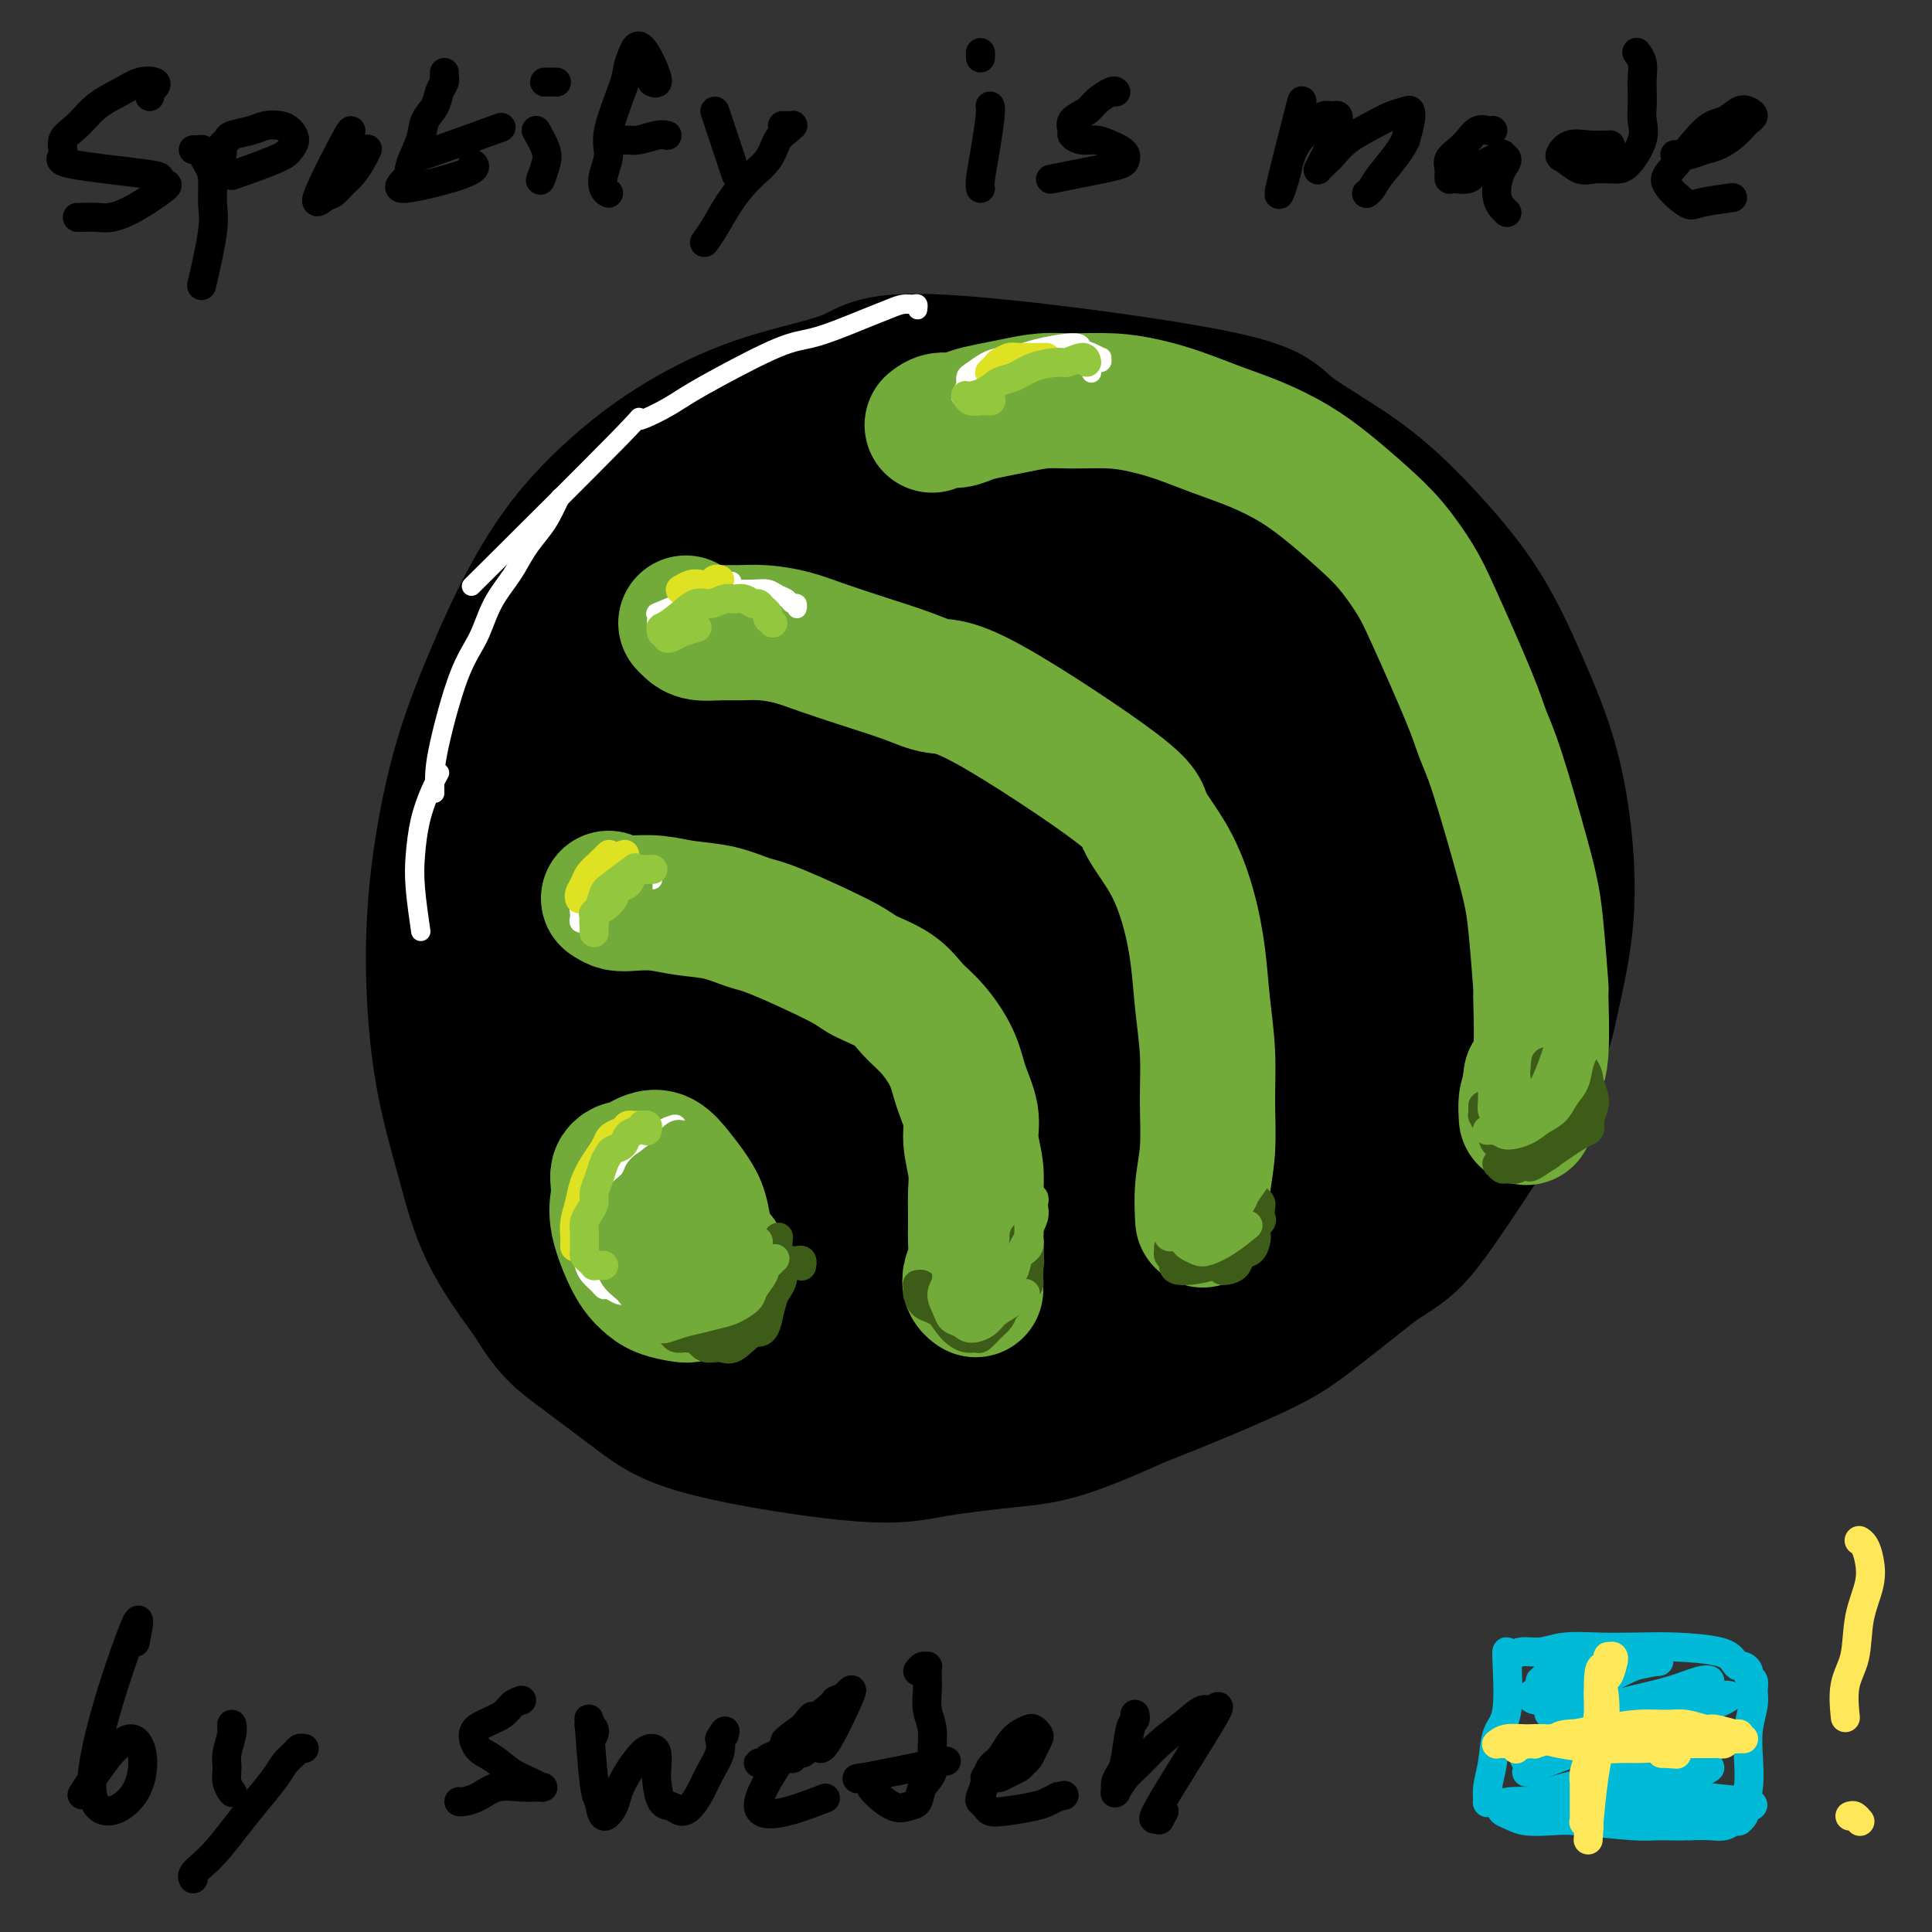 <svg viewBox='0 0 400 400' version='1.1' xmlns='http://www.w3.org/2000/svg' xmlns:xlink='http://www.w3.org/1999/xlink'><rect x="0" y="0" width="400" height="400" fill="#333333" stroke="none"/><g fill='none' stroke='#000000' stroke-width='28' stroke-linecap='round' stroke-linejoin='round'><path d='M196,96c0.232,-0.651 0.465,-1.301 -2,-2c-2.465,-0.699 -7.626,-1.446 -11,-2c-3.374,-0.554 -4.959,-0.916 -7,-1c-2.041,-0.084 -4.539,0.111 -7,1c-2.461,0.889 -4.887,2.472 -8,4c-3.113,1.528 -6.914,2.999 -10,5c-3.086,2.001 -5.457,4.530 -8,7c-2.543,2.470 -5.260,4.881 -8,8c-2.740,3.119 -5.504,6.948 -8,11c-2.496,4.052 -4.723,8.329 -7,13c-2.277,4.671 -4.603,9.737 -7,15c-2.397,5.263 -4.864,10.725 -7,15c-2.136,4.275 -3.940,7.364 -6,16c-2.060,8.636 -4.375,22.820 -5,31c-0.625,8.180 0.442,10.357 2,15c1.558,4.643 3.609,11.753 6,17c2.391,5.247 5.121,8.633 8,12c2.879,3.367 5.906,6.716 10,10c4.094,3.284 9.257,6.502 13,9c3.743,2.498 6.068,4.276 14,7c7.932,2.724 21.470,6.393 30,8c8.530,1.607 12.053,1.152 17,1c4.947,-0.152 11.320,-0.002 16,0c4.680,0.002 7.667,-0.144 16,-3c8.333,-2.856 22.013,-8.423 30,-12c7.987,-3.577 10.282,-5.165 14,-8c3.718,-2.835 8.859,-6.918 14,-11'/><path d='M285,262c6.042,-3.921 7.148,-4.224 12,-11c4.852,-6.776 13.451,-20.024 18,-28c4.549,-7.976 5.048,-10.681 6,-15c0.952,-4.319 2.356,-10.253 3,-16c0.644,-5.747 0.527,-11.308 0,-17c-0.527,-5.692 -1.465,-11.516 -3,-17c-1.535,-5.484 -3.669,-10.629 -6,-16c-2.331,-5.371 -4.861,-10.967 -8,-16c-3.139,-5.033 -6.889,-9.503 -11,-14c-4.111,-4.497 -8.585,-9.022 -14,-13c-5.415,-3.978 -11.771,-7.410 -15,-10c-3.229,-2.590 -3.331,-4.338 -17,-7c-13.669,-2.662 -40.906,-6.237 -55,-7c-14.094,-0.763 -15.047,1.286 -19,3c-3.953,1.714 -10.908,3.091 -17,5c-6.092,1.909 -11.320,4.348 -16,7c-4.680,2.652 -8.810,5.517 -13,9c-4.190,3.483 -8.438,7.585 -12,12c-3.562,4.415 -6.436,9.141 -9,14c-2.564,4.859 -4.818,9.849 -7,15c-2.182,5.151 -4.293,10.464 -6,16c-1.707,5.536 -3.009,11.296 -4,17c-0.991,5.704 -1.669,11.352 -2,17c-0.331,5.648 -0.315,11.295 0,17c0.315,5.705 0.930,11.467 2,17c1.070,5.533 2.596,10.836 4,16c1.404,5.164 2.687,10.190 5,15c2.313,4.810 5.657,9.405 9,14'/><path d='M110,269c3.826,6.523 6.390,8.331 10,11c3.610,2.669 8.265,6.201 12,9c3.735,2.799 6.551,4.866 15,7c8.449,2.134 22.530,4.337 31,5c8.470,0.663 11.330,-0.212 16,-1c4.670,-0.788 11.151,-1.488 16,-2c4.849,-0.512 8.067,-0.837 16,-4c7.933,-3.163 20.582,-9.165 28,-13c7.418,-3.835 9.606,-5.502 13,-9c3.394,-3.498 7.994,-8.826 11,-11c3.006,-2.174 4.418,-1.193 10,-12c5.582,-10.807 15.333,-33.401 19,-45c3.667,-11.599 1.250,-12.201 0,-16c-1.250,-3.799 -1.331,-10.794 -2,-17c-0.669,-6.206 -1.924,-11.624 -4,-17c-2.076,-5.376 -4.972,-10.708 -8,-16c-3.028,-5.292 -6.188,-10.542 -10,-15c-3.812,-4.458 -8.275,-8.125 -13,-12c-4.725,-3.875 -9.713,-7.959 -15,-11c-5.287,-3.041 -10.874,-5.038 -17,-7c-6.126,-1.962 -12.790,-3.888 -19,-5c-6.210,-1.112 -11.966,-1.411 -18,-1c-6.034,0.411 -12.345,1.532 -18,3c-5.655,1.468 -10.653,3.283 -16,6c-5.347,2.717 -11.041,6.337 -16,10c-4.959,3.663 -9.181,7.371 -13,12c-3.819,4.629 -7.234,10.180 -10,16c-2.766,5.820 -4.883,11.910 -7,18'/><path d='M121,152c-3.763,8.557 -4.669,12.950 -5,19c-0.331,6.050 -0.085,13.756 0,21c0.085,7.244 0.009,14.024 1,21c0.991,6.976 3.050,14.147 5,21c1.950,6.853 3.793,13.387 8,19c4.207,5.613 10.780,10.306 12,15c1.220,4.694 -2.913,9.391 14,11c16.913,1.609 54.871,0.130 77,-8c22.129,-8.130 28.430,-22.912 31,-29c2.570,-6.088 1.409,-3.481 3,-5c1.591,-1.519 5.933,-7.163 10,-19c4.067,-11.837 7.860,-29.867 9,-41c1.140,-11.133 -0.371,-15.370 -2,-21c-1.629,-5.630 -3.374,-12.654 -6,-19c-2.626,-6.346 -6.132,-12.013 -10,-17c-3.868,-4.987 -8.097,-9.294 -13,-13c-4.903,-3.706 -10.479,-6.812 -16,-9c-5.521,-2.188 -10.988,-3.459 -17,-4c-6.012,-0.541 -12.570,-0.352 -19,1c-6.430,1.352 -12.733,3.867 -19,7c-6.267,3.133 -12.497,6.885 -18,11c-5.503,4.115 -10.279,8.595 -15,14c-4.721,5.405 -9.387,11.736 -13,18c-3.613,6.264 -6.175,12.463 -8,19c-1.825,6.537 -2.914,13.414 -3,20c-0.086,6.586 0.833,12.882 3,19c2.167,6.118 5.584,12.059 9,18'/><path d='M139,221c3.291,5.568 7.019,10.490 12,15c4.981,4.510 11.217,8.610 17,12c5.783,3.390 11.114,6.071 17,8c5.886,1.929 12.326,3.105 19,3c6.674,-0.105 13.581,-1.490 18,-1c4.419,0.490 6.349,2.857 15,-7c8.651,-9.857 24.023,-31.937 30,-44c5.977,-12.063 2.559,-14.110 1,-19c-1.559,-4.890 -1.259,-12.622 -3,-20c-1.741,-7.378 -5.523,-14.401 -8,-20c-2.477,-5.599 -3.650,-9.773 -11,-17c-7.350,-7.227 -20.877,-17.505 -29,-22c-8.123,-4.495 -10.842,-3.207 -15,-2c-4.158,1.207 -9.756,2.331 -15,5c-5.244,2.669 -10.135,6.882 -15,12c-4.865,5.118 -9.703,11.140 -14,18c-4.297,6.860 -8.052,14.559 -11,23c-2.948,8.441 -5.088,17.623 -7,25c-1.912,7.377 -3.596,12.947 -1,24c2.596,11.053 9.473,27.587 15,36c5.527,8.413 9.705,8.703 15,10c5.295,1.297 11.706,3.601 18,4c6.294,0.399 12.471,-1.109 19,-4c6.529,-2.891 13.410,-7.167 19,-12c5.590,-4.833 9.890,-10.224 14,-16c4.110,-5.776 8.032,-11.936 11,-19c2.968,-7.064 4.984,-15.032 7,-23'/><path d='M257,190c2.168,-6.514 4.088,-11.299 2,-23c-2.088,-11.701 -8.182,-30.318 -13,-40c-4.818,-9.682 -8.358,-10.428 -13,-12c-4.642,-1.572 -10.384,-3.968 -16,-5c-5.616,-1.032 -11.105,-0.699 -17,1c-5.895,1.699 -12.194,4.763 -18,9c-5.806,4.237 -11.117,9.647 -16,16c-4.883,6.353 -9.339,13.650 -13,21c-3.661,7.350 -6.528,14.752 -8,22c-1.472,7.248 -1.548,14.343 -1,21c0.548,6.657 1.720,12.875 4,18c2.280,5.125 5.666,9.157 10,12c4.334,2.843 9.615,4.498 15,5c5.385,0.502 10.874,-0.147 17,-2c6.126,-1.853 12.889,-4.909 19,-9c6.111,-4.091 11.571,-9.217 16,-14c4.429,-4.783 7.829,-9.224 10,-14c2.171,-4.776 3.114,-9.886 3,-15c-0.114,-5.114 -1.285,-10.232 -3,-15c-1.715,-4.768 -3.972,-9.187 -8,-12c-4.028,-2.813 -9.825,-4.019 -12,-9c-2.175,-4.981 -0.727,-13.737 -14,-2c-13.273,11.737 -41.266,43.968 -51,59c-9.734,15.032 -1.210,12.866 4,14c5.210,1.134 7.105,5.567 9,10'/><path d='M163,226c3.750,2.507 8.626,3.775 14,4c5.374,0.225 11.245,-0.592 17,-2c5.755,-1.408 11.392,-3.406 17,-7c5.608,-3.594 11.185,-8.782 16,-14c4.815,-5.218 8.868,-10.465 12,-16c3.132,-5.535 5.343,-11.359 7,-17c1.657,-5.641 2.759,-11.099 2,-17c-0.759,-5.901 -3.380,-12.246 -6,-17c-2.620,-4.754 -5.238,-7.917 -9,-10c-3.762,-2.083 -8.669,-3.086 -14,-2c-5.331,1.086 -11.087,4.263 -16,5c-4.913,0.737 -8.984,-0.964 -16,13c-7.016,13.964 -16.975,43.595 -20,58c-3.025,14.405 0.886,13.585 4,16c3.114,2.415 5.431,8.067 9,11c3.569,2.933 8.391,3.149 13,3c4.609,-0.149 9.004,-0.664 14,-3c4.996,-2.336 10.594,-6.494 15,-10c4.406,-3.506 7.619,-6.359 11,-15c3.381,-8.641 6.929,-23.070 8,-32c1.071,-8.930 -0.337,-12.362 -2,-17c-1.663,-4.638 -3.583,-10.482 -6,-15c-2.417,-4.518 -5.333,-7.709 -9,-10c-3.667,-2.291 -8.085,-3.683 -12,-4c-3.915,-0.317 -7.328,0.440 -11,3c-3.672,2.560 -7.603,6.923 -11,12c-3.397,5.077 -6.261,10.867 -8,17c-1.739,6.133 -2.354,12.609 -2,19c0.354,6.391 1.677,12.695 3,19'/><path d='M183,198c1.395,9.054 4.382,12.690 8,16c3.618,3.310 7.865,6.294 11,9c3.135,2.706 5.157,5.134 12,3c6.843,-2.134 18.509,-8.831 25,-13c6.491,-4.169 7.809,-5.811 9,-13c1.191,-7.189 2.254,-19.927 1,-27c-1.254,-7.073 -4.825,-8.482 -7,-11c-2.175,-2.518 -2.953,-6.144 -9,-6c-6.047,0.144 -17.363,4.057 -24,6c-6.637,1.943 -8.594,1.914 -10,12c-1.406,10.086 -2.261,30.287 -1,39c1.261,8.713 4.638,5.940 8,5c3.362,-0.940 6.711,-0.045 10,-1c3.289,-0.955 6.520,-3.758 10,-7c3.480,-3.242 7.211,-6.923 10,-11c2.789,-4.077 4.637,-8.548 6,-13c1.363,-4.452 2.241,-8.883 2,-13c-0.241,-4.117 -1.603,-7.920 -3,-11c-1.397,-3.080 -2.831,-5.435 -5,-7c-2.169,-1.565 -5.073,-2.338 -8,-2c-2.927,0.338 -5.878,1.787 -9,4c-3.122,2.213 -6.414,5.191 -9,9c-2.586,3.809 -4.465,8.449 -6,13c-1.535,4.551 -2.724,9.015 -3,13c-0.276,3.985 0.362,7.493 1,11'/><path d='M202,203c2.450,3.725 8.076,7.539 12,8c3.924,0.461 6.148,-2.429 9,-5c2.852,-2.571 6.333,-4.824 9,-8c2.667,-3.176 4.519,-7.277 6,-11c1.481,-3.723 2.591,-7.069 3,-10c0.409,-2.931 0.117,-5.447 -1,-8c-1.117,-2.553 -3.061,-5.144 -5,-6c-1.939,-0.856 -3.874,0.023 -6,-1c-2.126,-1.023 -4.443,-3.947 -9,2c-4.557,5.947 -11.354,20.767 -13,28c-1.646,7.233 1.858,6.879 5,7c3.142,0.121 5.921,0.716 8,2c2.079,1.284 3.456,3.257 10,-2c6.544,-5.257 18.254,-17.742 23,-24c4.746,-6.258 2.528,-6.288 1,-8c-1.528,-1.712 -2.365,-5.106 -4,-7c-1.635,-1.894 -4.066,-2.287 -7,-2c-2.934,0.287 -6.370,1.255 -10,3c-3.630,1.745 -7.453,4.267 -11,7c-3.547,2.733 -6.819,5.677 -9,9c-2.181,3.323 -3.273,7.024 -4,10c-0.727,2.976 -1.090,5.229 0,7c1.090,1.771 3.632,3.062 7,4c3.368,0.938 7.561,1.522 12,2c4.439,0.478 9.126,0.851 11,1c1.874,0.149 0.937,0.075 0,0'/></g>
<g fill='none' stroke='#73AB3A' stroke-width='28' stroke-linecap='round' stroke-linejoin='round'><path d='M130,243c0.083,-0.404 0.167,-0.808 0,-1c-0.167,-0.192 -0.583,-0.173 -1,0c-0.417,0.173 -0.835,0.500 -1,1c-0.165,0.500 -0.077,1.173 0,2c0.077,0.827 0.144,1.808 0,3c-0.144,1.192 -0.498,2.596 0,5c0.498,2.404 1.848,5.807 3,8c1.152,2.193 2.105,3.174 3,4c0.895,0.826 1.731,1.497 3,2c1.269,0.503 2.970,0.837 4,1c1.030,0.163 1.387,0.154 2,0c0.613,-0.154 1.482,-0.455 2,-1c0.518,-0.545 0.686,-1.335 1,-2c0.314,-0.665 0.772,-1.206 1,-2c0.228,-0.794 0.224,-1.843 0,-3c-0.224,-1.157 -0.668,-2.422 -1,-4c-0.332,-1.578 -0.553,-3.468 -1,-5c-0.447,-1.532 -1.121,-2.706 -2,-4c-0.879,-1.294 -1.962,-2.708 -3,-4c-1.038,-1.292 -2.031,-2.461 -3,-3c-0.969,-0.539 -1.915,-0.447 -3,0c-1.085,0.447 -2.310,1.250 -3,2c-0.690,0.750 -0.845,1.447 -1,2c-0.155,0.553 -0.309,0.960 1,3c1.309,2.040 4.083,5.712 6,8c1.917,2.288 2.978,3.193 4,4c1.022,0.807 2.006,1.516 3,2c0.994,0.484 1.997,0.742 3,1'/><path d='M147,262c2.933,2.111 2.267,-0.111 2,-1c-0.267,-0.889 -0.133,-0.444 0,0'/><path d='M126,186c0.621,0.416 1.241,0.831 2,1c0.759,0.169 1.655,0.091 3,0c1.345,-0.091 3.138,-0.194 5,0c1.862,0.194 3.795,0.685 6,1c2.205,0.315 4.684,0.454 7,1c2.316,0.546 4.468,1.499 6,2c1.532,0.501 2.443,0.549 6,2c3.557,1.451 9.759,4.304 13,6c3.241,1.696 3.519,2.234 5,3c1.481,0.766 4.164,1.760 6,3c1.836,1.240 2.825,2.726 4,4c1.175,1.274 2.534,2.337 4,4c1.466,1.663 3.038,3.924 4,6c0.962,2.076 1.316,3.965 2,6c0.684,2.035 1.700,4.217 2,6c0.300,1.783 -0.116,3.169 0,5c0.116,1.831 0.764,4.107 1,6c0.236,1.893 0.060,3.403 0,5c-0.060,1.597 -0.003,3.282 0,5c0.003,1.718 -0.048,3.469 0,5c0.048,1.531 0.195,2.841 0,4c-0.195,1.159 -0.733,2.166 -1,3c-0.267,0.834 -0.264,1.494 0,2c0.264,0.506 0.790,0.859 1,1c0.210,0.141 0.105,0.071 0,0'/><path d='M142,129c0.293,0.309 0.586,0.618 1,1c0.414,0.382 0.949,0.837 2,1c1.051,0.163 2.619,0.035 4,0c1.381,-0.035 2.574,0.024 4,0c1.426,-0.024 3.083,-0.130 5,0c1.917,0.130 4.094,0.498 6,1c1.906,0.502 3.543,1.139 6,2c2.457,0.861 5.735,1.946 9,3c3.265,1.054 6.517,2.078 9,3c2.483,0.922 4.197,1.744 6,2c1.803,0.256 3.694,-0.053 11,4c7.306,4.053 20.027,12.467 26,17c5.973,4.533 5.197,5.184 6,7c0.803,1.816 3.186,4.796 5,8c1.814,3.204 3.060,6.632 4,10c0.940,3.368 1.573,6.678 2,10c0.427,3.322 0.646,6.658 1,10c0.354,3.342 0.841,6.690 1,10c0.159,3.310 -0.010,6.583 0,10c0.010,3.417 0.199,6.978 0,10c-0.199,3.022 -0.784,5.506 -1,8c-0.216,2.494 -0.062,4.998 0,6c0.062,1.002 0.031,0.501 0,0'/><path d='M193,88c0.572,-0.446 1.144,-0.893 2,-1c0.856,-0.107 1.995,0.125 3,0c1.005,-0.125 1.875,-0.608 3,-1c1.125,-0.392 2.504,-0.694 4,-1c1.496,-0.306 3.108,-0.615 5,-1c1.892,-0.385 4.064,-0.844 6,-1c1.936,-0.156 3.635,-0.008 6,0c2.365,0.008 5.396,-0.123 8,0c2.604,0.123 4.782,0.499 7,1c2.218,0.501 4.478,1.125 7,2c2.522,0.875 5.306,2.000 8,3c2.694,1.000 5.296,1.874 8,3c2.704,1.126 5.508,2.502 8,4c2.492,1.498 4.673,3.117 7,5c2.327,1.883 4.801,4.028 7,6c2.199,1.972 4.122,3.769 6,6c1.878,2.231 3.711,4.896 5,7c1.289,2.104 2.033,3.647 4,8c1.967,4.353 5.157,11.518 7,16c1.843,4.482 2.339,6.283 3,8c0.661,1.717 1.487,3.350 3,8c1.513,4.650 3.711,12.317 5,17c1.289,4.683 1.667,6.381 2,8c0.333,1.619 0.620,3.157 1,7c0.380,3.843 0.855,9.989 1,12c0.145,2.011 -0.038,-0.112 0,2c0.038,2.112 0.297,8.461 0,12c-0.297,3.539 -1.148,4.270 -2,5'/><path d='M317,223c-0.536,3.893 -0.875,4.125 -1,5c-0.125,0.875 -0.036,2.393 0,3c0.036,0.607 0.018,0.304 0,0'/></g>
<g fill='none' stroke='#FFFFFF' stroke-width='4' stroke-linecap='round' stroke-linejoin='round'><path d='M226,77c-0.022,0.196 -0.043,0.392 0,0c0.043,-0.392 0.151,-1.374 0,-2c-0.151,-0.626 -0.560,-0.898 -1,-1c-0.440,-0.102 -0.911,-0.035 -2,0c-1.089,0.035 -2.795,0.037 -4,0c-1.205,-0.037 -1.909,-0.112 -3,0c-1.091,0.112 -2.567,0.411 -4,1c-1.433,0.589 -2.821,1.467 -4,2c-1.179,0.533 -2.148,0.721 -3,1c-0.852,0.279 -1.587,0.649 -2,1c-0.413,0.351 -0.503,0.683 -1,1c-0.497,0.317 -1.401,0.620 -2,1c-0.599,0.380 -0.893,0.836 -1,1c-0.107,0.164 -0.027,0.037 0,0c0.027,-0.037 0.000,0.016 0,0c-0.000,-0.016 0.026,-0.099 0,0c-0.026,0.099 -0.106,0.382 0,0c0.106,-0.382 0.397,-1.427 1,-2c0.603,-0.573 1.519,-0.672 2,-1c0.481,-0.328 0.527,-0.884 2,-2c1.473,-1.116 4.374,-2.792 8,-4c3.626,-1.208 7.976,-1.946 10,-2c2.024,-0.054 1.721,0.578 2,1c0.279,0.422 1.140,0.635 2,1c0.860,0.365 1.718,0.883 2,1c0.282,0.117 -0.013,-0.168 0,0c0.013,0.168 0.333,0.787 0,1c-0.333,0.213 -1.321,0.019 -2,0c-0.679,-0.019 -1.051,0.137 -2,0c-0.949,-0.137 -2.474,-0.569 -4,-1'/><path d='M220,74c-1.895,-0.157 -2.634,-0.049 -4,0c-1.366,0.049 -3.361,0.040 -5,0c-1.639,-0.040 -2.923,-0.112 -4,0c-1.077,0.112 -1.949,0.409 -3,1c-1.051,0.591 -2.282,1.478 -3,2c-0.718,0.522 -0.924,0.679 -1,1c-0.076,0.321 -0.022,0.806 0,1c0.022,0.194 0.011,0.097 0,0'/><path d='M150,121c1.298,-0.542 2.597,-1.084 0,0c-2.597,1.084 -9.088,3.793 -12,5c-2.912,1.207 -2.245,0.913 -2,1c0.245,0.087 0.068,0.556 0,1c-0.068,0.444 -0.026,0.863 0,1c0.026,0.137 0.036,-0.008 0,0c-0.036,0.008 -0.117,0.167 0,0c0.117,-0.167 0.433,-0.661 1,-1c0.567,-0.339 1.386,-0.522 2,-1c0.614,-0.478 1.025,-1.252 2,-2c0.975,-0.748 2.516,-1.469 4,-2c1.484,-0.531 2.911,-0.871 4,-1c1.089,-0.129 1.840,-0.046 3,0c1.160,0.046 2.730,0.055 4,0c1.270,-0.055 2.239,-0.173 3,0c0.761,0.173 1.314,0.639 2,1c0.686,0.361 1.504,0.619 2,1c0.496,0.381 0.669,0.886 1,1c0.331,0.114 0.820,-0.162 1,0c0.180,0.162 0.051,0.760 0,1c-0.051,0.240 -0.026,0.120 0,0'/><path d='M135,182c0.096,0.116 0.191,0.231 0,0c-0.191,-0.231 -0.670,-0.809 -1,-1c-0.330,-0.191 -0.511,0.005 -1,0c-0.489,-0.005 -1.286,-0.209 -2,0c-0.714,0.209 -1.347,0.832 -2,1c-0.653,0.168 -1.328,-0.120 -2,0c-0.672,0.120 -1.343,0.648 -2,1c-0.657,0.352 -1.300,0.528 -2,1c-0.700,0.472 -1.456,1.240 -2,2c-0.544,0.760 -0.874,1.511 -1,2c-0.126,0.489 -0.048,0.717 0,1c0.048,0.283 0.065,0.622 0,1c-0.065,0.378 -0.211,0.794 0,1c0.211,0.206 0.781,0.203 1,0c0.219,-0.203 0.088,-0.606 0,-1c-0.088,-0.394 -0.134,-0.778 0,-1c0.134,-0.222 0.449,-0.280 1,-1c0.551,-0.720 1.339,-2.102 2,-3c0.661,-0.898 1.197,-1.312 2,-2c0.803,-0.688 1.875,-1.648 3,-2c1.125,-0.352 2.303,-0.095 3,0c0.697,0.095 0.913,0.027 1,0c0.087,-0.027 0.043,-0.014 0,0'/><path d='M135,234c0.148,0.131 0.295,0.262 0,0c-0.295,-0.262 -1.034,-0.916 -2,-1c-0.966,-0.084 -2.161,0.402 -3,1c-0.839,0.598 -1.324,1.306 -2,2c-0.676,0.694 -1.543,1.372 -2,2c-0.457,0.628 -0.505,1.207 -1,2c-0.495,0.793 -1.439,1.802 -2,3c-0.561,1.198 -0.740,2.585 -1,4c-0.260,1.415 -0.602,2.858 -1,4c-0.398,1.142 -0.851,1.982 -1,3c-0.149,1.018 0.005,2.213 0,3c-0.005,0.787 -0.170,1.168 0,2c0.170,0.832 0.674,2.117 1,3c0.326,0.883 0.472,1.365 1,2c0.528,0.635 1.438,1.425 2,2c0.562,0.575 0.777,0.935 1,1c0.223,0.065 0.454,-0.167 1,0c0.546,0.167 1.408,0.732 2,1c0.592,0.268 0.913,0.238 1,0c0.087,-0.238 -0.061,-0.685 0,-1c0.061,-0.315 0.329,-0.500 0,-1c-0.329,-0.500 -1.255,-1.315 -2,-2c-0.745,-0.685 -1.307,-1.239 -2,-2c-0.693,-0.761 -1.515,-1.728 -2,-3c-0.485,-1.272 -0.633,-2.847 -1,-4c-0.367,-1.153 -0.952,-1.884 -1,-3c-0.048,-1.116 0.441,-2.619 1,-4c0.559,-1.381 1.189,-2.641 2,-4c0.811,-1.359 1.803,-2.817 3,-4c1.197,-1.183 2.598,-2.092 4,-3'/><path d='M131,237c2.229,-2.652 2.802,-1.780 4,-2c1.198,-0.220 3.020,-1.530 4,-2c0.980,-0.470 1.120,-0.100 1,0c-0.120,0.100 -0.498,-0.069 -1,0c-0.502,0.069 -1.129,0.377 -2,1c-0.871,0.623 -1.988,1.561 -3,2c-1.012,0.439 -1.921,0.378 -3,1c-1.079,0.622 -2.328,1.926 -3,3c-0.672,1.074 -0.767,1.916 -1,3c-0.233,1.084 -0.605,2.410 -1,4c-0.395,1.590 -0.813,3.445 -1,5c-0.187,1.555 -0.143,2.808 0,4c0.143,1.192 0.385,2.321 1,3c0.615,0.679 1.604,0.908 2,1c0.396,0.092 0.198,0.046 0,0'/><path d='M190,64c-0.018,0.114 -0.037,0.229 0,0c0.037,-0.229 0.128,-0.801 0,-1c-0.128,-0.199 -0.475,-0.023 -1,0c-0.525,0.023 -1.227,-0.106 -2,0c-0.773,0.106 -1.617,0.448 -3,1c-1.383,0.552 -3.306,1.316 -5,2c-1.694,0.684 -3.159,1.289 -5,2c-1.841,0.711 -4.058,1.530 -6,2c-1.942,0.470 -3.610,0.592 -7,2c-3.390,1.408 -8.500,4.103 -12,6c-3.500,1.897 -5.388,2.997 -7,4c-1.612,1.003 -2.949,1.910 -5,3c-2.051,1.090 -4.818,2.364 -5,2c-0.182,-0.364 2.220,-2.367 -4,4c-6.220,6.367 -21.063,21.105 -27,27c-5.937,5.895 -2.969,2.948 0,0'/><path d='M116,103c-0.693,1.441 -1.386,2.883 -2,4c-0.614,1.117 -1.150,1.911 -2,3c-0.850,1.089 -2.015,2.474 -3,4c-0.985,1.526 -1.791,3.194 -3,5c-1.209,1.806 -2.821,3.750 -4,6c-1.179,2.250 -1.924,4.806 -3,7c-1.076,2.194 -2.485,4.024 -4,8c-1.515,3.976 -3.138,10.097 -4,14c-0.862,3.903 -0.963,5.589 -1,7c-0.037,1.411 -0.011,2.546 0,3c0.011,0.454 0.005,0.227 0,0'/><path d='M91,160c-0.647,1.184 -1.294,2.368 -2,4c-0.706,1.632 -1.471,3.714 -2,6c-0.529,2.286 -0.822,4.778 -1,7c-0.178,2.222 -0.240,4.175 0,7c0.240,2.825 0.783,6.521 1,8c0.217,1.479 0.109,0.739 0,0'/></g>
<g fill='none' stroke='#73AB3A' stroke-width='6' stroke-linecap='round' stroke-linejoin='round'><path d='M259,251c0.092,0.754 0.183,1.507 0,2c-0.183,0.493 -0.642,0.724 -1,1c-0.358,0.276 -0.617,0.596 -1,1c-0.383,0.404 -0.890,0.892 -1,1c-0.110,0.108 0.178,-0.163 0,0c-0.178,0.163 -0.822,0.762 -1,1c-0.178,0.238 0.110,0.116 0,0c-0.110,-0.116 -0.618,-0.227 -1,0c-0.382,0.227 -0.638,0.793 -1,1c-0.362,0.207 -0.830,0.055 -1,0c-0.170,-0.055 -0.043,-0.014 0,0c0.043,0.014 0.001,0.002 0,0c-0.001,-0.002 0.037,0.008 0,0c-0.037,-0.008 -0.150,-0.033 0,0c0.150,0.033 0.564,0.123 1,0c0.436,-0.123 0.895,-0.460 1,-1c0.105,-0.540 -0.144,-1.282 0,-2c0.144,-0.718 0.679,-1.411 1,-2c0.321,-0.589 0.426,-1.072 1,-2c0.574,-0.928 1.618,-2.300 2,-3c0.382,-0.700 0.103,-0.727 0,-1c-0.103,-0.273 -0.029,-0.792 0,-1c0.029,-0.208 0.015,-0.104 0,0'/></g>
<g fill='none' stroke='#3D5C18' stroke-width='6' stroke-linecap='round' stroke-linejoin='round'><path d='M246,257c-0.119,-0.008 -0.239,-0.017 0,0c0.239,0.017 0.836,0.059 1,0c0.164,-0.059 -0.104,-0.218 0,0c0.104,0.218 0.580,0.814 1,1c0.420,0.186 0.785,-0.037 1,0c0.215,0.037 0.282,0.334 1,0c0.718,-0.334 2.088,-1.298 3,-2c0.912,-0.702 1.368,-1.141 2,-2c0.632,-0.859 1.441,-2.139 2,-3c0.559,-0.861 0.868,-1.302 1,-2c0.132,-0.698 0.088,-1.651 0,-2c-0.088,-0.349 -0.221,-0.094 0,0c0.221,0.094 0.794,0.028 1,0c0.206,-0.028 0.045,-0.018 0,0c-0.045,0.018 0.027,0.045 0,0c-0.027,-0.045 -0.151,-0.163 0,0c0.151,0.163 0.578,0.606 1,1c0.422,0.394 0.838,0.739 1,1c0.162,0.261 0.070,0.437 0,1c-0.070,0.563 -0.117,1.513 0,2c0.117,0.487 0.397,0.512 0,1c-0.397,0.488 -1.471,1.441 -2,2c-0.529,0.559 -0.512,0.724 -1,1c-0.488,0.276 -1.482,0.662 -2,1c-0.518,0.338 -0.559,0.626 -1,1c-0.441,0.374 -1.283,0.832 -2,1c-0.717,0.168 -1.308,0.045 -2,0c-0.692,-0.045 -1.483,-0.013 -2,0c-0.517,0.013 -0.758,0.006 -1,0'/><path d='M248,259c-2.107,0.602 -1.875,0.108 -2,0c-0.125,-0.108 -0.608,0.171 -1,0c-0.392,-0.171 -0.693,-0.793 -1,-1c-0.307,-0.207 -0.619,0.000 -1,0c-0.381,-0.000 -0.830,-0.209 -1,0c-0.170,0.209 -0.063,0.834 0,1c0.063,0.166 0.080,-0.129 0,0c-0.080,0.129 -0.257,0.682 0,1c0.257,0.318 0.947,0.401 1,1c0.053,0.599 -0.530,1.715 1,2c1.530,0.285 5.173,-0.261 7,-1c1.827,-0.739 1.837,-1.673 2,-2c0.163,-0.327 0.478,-0.049 1,-1c0.522,-0.951 1.250,-3.130 2,-4c0.750,-0.870 1.521,-0.429 2,-1c0.479,-0.571 0.664,-2.153 1,-3c0.336,-0.847 0.822,-0.961 1,-1c0.178,-0.039 0.048,-0.005 0,0c-0.048,0.005 -0.013,-0.020 0,0c0.013,0.020 0.003,0.086 0,0c-0.003,-0.086 -0.001,-0.322 0,0c0.001,0.322 0.000,1.202 0,2c-0.000,0.798 -0.000,1.514 0,2c0.000,0.486 0.000,0.743 0,1'/><path d='M260,255c0.185,0.959 0.148,1.357 0,2c-0.148,0.643 -0.408,1.531 -1,2c-0.592,0.469 -1.518,0.518 -2,1c-0.482,0.482 -0.521,1.397 -1,2c-0.479,0.603 -1.398,0.893 -2,1c-0.602,0.107 -0.886,0.031 -1,0c-0.114,-0.031 -0.057,-0.015 0,0'/><path d='M212,256c0.000,-0.114 0.000,-0.228 0,0c-0.000,0.228 -0.001,0.797 0,1c0.001,0.203 0.004,0.039 0,0c-0.004,-0.039 -0.015,0.045 0,0c0.015,-0.045 0.058,-0.219 0,0c-0.058,0.219 -0.215,0.833 0,1c0.215,0.167 0.802,-0.111 1,1c0.198,1.111 0.007,3.611 0,5c-0.007,1.389 0.169,1.666 0,2c-0.169,0.334 -0.683,0.724 -1,1c-0.317,0.276 -0.438,0.437 -1,1c-0.562,0.563 -1.564,1.527 -2,2c-0.436,0.473 -0.304,0.453 -1,1c-0.696,0.547 -2.218,1.659 -3,2c-0.782,0.341 -0.824,-0.090 -1,0c-0.176,0.090 -0.488,0.701 -1,1c-0.512,0.299 -1.225,0.287 -2,0c-0.775,-0.287 -1.612,-0.849 -2,-1c-0.388,-0.151 -0.328,0.111 -1,0c-0.672,-0.111 -2.075,-0.593 -3,-1c-0.925,-0.407 -1.372,-0.740 -2,-1c-0.628,-0.260 -1.437,-0.448 -2,-1c-0.563,-0.552 -0.880,-1.470 -1,-2c-0.120,-0.530 -0.044,-0.673 0,-1c0.044,-0.327 0.056,-0.839 0,-1c-0.056,-0.161 -0.180,0.029 0,0c0.180,-0.029 0.664,-0.277 1,0c0.336,0.277 0.525,1.079 1,2c0.475,0.921 1.238,1.960 2,3'/><path d='M194,271c1.146,1.402 2.012,2.905 3,4c0.988,1.095 2.100,1.780 3,2c0.900,0.220 1.588,-0.024 2,0c0.412,0.024 0.547,0.316 1,0c0.453,-0.316 1.225,-1.240 2,-2c0.775,-0.760 1.551,-1.357 2,-2c0.449,-0.643 0.569,-1.332 1,-2c0.431,-0.668 1.174,-1.317 2,-2c0.826,-0.683 1.734,-1.402 2,-2c0.266,-0.598 -0.110,-1.075 0,-2c0.110,-0.925 0.705,-2.298 1,-3c0.295,-0.702 0.289,-0.734 0,-1c-0.289,-0.266 -0.862,-0.765 -1,-1c-0.138,-0.235 0.159,-0.207 0,0c-0.159,0.207 -0.774,0.594 -1,1c-0.226,0.406 -0.065,0.830 0,1c0.065,0.170 0.032,0.085 0,0'/><path d='M166,262c-0.022,0.113 -0.044,0.226 0,0c0.044,-0.226 0.156,-0.793 0,-1c-0.156,-0.207 -0.578,-0.056 -1,0c-0.422,0.056 -0.845,0.015 -1,0c-0.155,-0.015 -0.042,-0.004 0,0c0.042,0.004 0.012,0.001 0,0c-0.012,-0.001 -0.007,-0.001 0,0c0.007,0.001 0.017,0.004 0,0c-0.017,-0.004 -0.061,-0.016 0,0c0.061,0.016 0.226,0.059 0,0c-0.226,-0.059 -0.844,-0.220 -1,0c-0.156,0.220 0.152,0.822 0,1c-0.152,0.178 -0.762,-0.066 -1,0c-0.238,0.066 -0.104,0.444 0,1c0.104,0.556 0.179,1.290 0,2c-0.179,0.710 -0.612,1.394 -1,2c-0.388,0.606 -0.729,1.133 -1,2c-0.271,0.867 -0.470,2.074 -1,3c-0.530,0.926 -1.391,1.573 -2,2c-0.609,0.427 -0.968,0.636 -2,1c-1.032,0.364 -2.738,0.883 -4,1c-1.262,0.117 -2.079,-0.169 -3,0c-0.921,0.169 -1.946,0.792 -3,1c-1.054,0.208 -2.139,-0.000 -3,0c-0.861,0.000 -1.499,0.210 -2,0c-0.501,-0.210 -0.863,-0.838 -1,-1c-0.137,-0.162 -0.047,0.142 0,0c0.047,-0.142 0.051,-0.731 0,-1c-0.051,-0.269 -0.157,-0.220 0,0c0.157,0.220 0.579,0.610 1,1'/><path d='M140,276c-2.093,0.411 1.175,0.438 3,1c1.825,0.562 2.207,1.661 3,2c0.793,0.339 1.996,-0.080 3,0c1.004,0.080 1.811,0.660 3,0c1.189,-0.660 2.762,-2.558 4,-3c1.238,-0.442 2.141,0.573 3,-3c0.859,-3.573 1.674,-11.735 2,-15c0.326,-3.265 0.163,-1.632 0,0'/><path d='M307,229c-0.000,0.021 -0.001,0.043 0,0c0.001,-0.043 0.003,-0.149 0,0c-0.003,0.149 -0.011,0.554 0,1c0.011,0.446 0.041,0.935 0,1c-0.041,0.065 -0.155,-0.292 0,0c0.155,0.292 0.577,1.234 1,2c0.423,0.766 0.848,1.357 1,2c0.152,0.643 0.033,1.340 1,2c0.967,0.660 3.022,1.284 4,1c0.978,-0.284 0.879,-1.475 1,-2c0.121,-0.525 0.463,-0.382 1,-1c0.537,-0.618 1.268,-1.996 2,-3c0.732,-1.004 1.465,-1.634 2,-2c0.535,-0.366 0.872,-0.468 1,-1c0.128,-0.532 0.049,-1.495 0,-2c-0.049,-0.505 -0.066,-0.553 0,-1c0.066,-0.447 0.214,-1.295 0,-2c-0.214,-0.705 -0.791,-1.269 -1,-2c-0.209,-0.731 -0.050,-1.630 0,-2c0.050,-0.370 -0.011,-0.212 0,0c0.011,0.212 0.093,0.479 0,1c-0.093,0.521 -0.360,1.297 0,2c0.360,0.703 1.347,1.333 2,2c0.653,0.667 0.970,1.372 1,2c0.030,0.628 -0.229,1.180 0,2c0.229,0.820 0.945,1.908 1,3c0.055,1.092 -0.552,2.190 -1,3c-0.448,0.810 -0.736,1.334 -1,2c-0.264,0.666 -0.504,1.476 -1,2c-0.496,0.524 -1.248,0.762 -2,1'/><path d='M319,240c-1.361,1.402 -2.263,0.908 -3,1c-0.737,0.092 -1.308,0.771 -2,1c-0.692,0.229 -1.506,0.009 -2,0c-0.494,-0.009 -0.669,0.194 -1,0c-0.331,-0.194 -0.819,-0.784 -1,-1c-0.181,-0.216 -0.057,-0.058 0,0c0.057,0.058 0.046,0.016 0,0c-0.046,-0.016 -0.126,-0.006 0,0c0.126,0.006 0.459,0.010 1,0c0.541,-0.010 1.290,-0.032 2,0c0.710,0.032 1.382,0.118 2,0c0.618,-0.118 1.181,-0.440 2,-1c0.819,-0.560 1.895,-1.357 3,-2c1.105,-0.643 2.241,-1.131 3,-2c0.759,-0.869 1.142,-2.120 2,-3c0.858,-0.880 2.191,-1.389 3,-3c0.809,-1.611 1.092,-4.323 1,-6c-0.092,-1.677 -0.560,-2.321 -1,-3c-0.440,-0.679 -0.851,-1.395 -1,-2c-0.149,-0.605 -0.037,-1.098 0,-1c0.037,0.098 -0.001,0.788 0,1c0.001,0.212 0.042,-0.052 0,0c-0.042,0.052 -0.168,0.422 0,1c0.168,0.578 0.631,1.365 1,2c0.369,0.635 0.645,1.119 1,2c0.355,0.881 0.788,2.160 1,3c0.212,0.840 0.203,1.240 0,2c-0.203,0.760 -0.602,1.880 -1,3'/><path d='M329,232c0.386,2.481 0.350,1.682 -2,3c-2.350,1.318 -7.015,4.753 -9,6c-1.985,1.247 -1.290,0.307 -1,0c0.290,-0.307 0.175,0.021 0,0c-0.175,-0.021 -0.409,-0.389 0,-1c0.409,-0.611 1.461,-1.465 2,-2c0.539,-0.535 0.565,-0.752 1,-1c0.435,-0.248 1.279,-0.527 2,-1c0.721,-0.473 1.318,-1.142 2,-2c0.682,-0.858 1.448,-1.907 2,-3c0.552,-1.093 0.890,-2.230 1,-3c0.110,-0.770 -0.009,-1.173 0,-2c0.009,-0.827 0.147,-2.077 0,-3c-0.147,-0.923 -0.578,-1.518 -1,-2c-0.422,-0.482 -0.835,-0.852 -1,-1c-0.165,-0.148 -0.083,-0.074 0,0'/></g>
<g fill='none' stroke='#73AB3A' stroke-width='6' stroke-linecap='round' stroke-linejoin='round'><path d='M196,260c0.031,0.213 0.063,0.427 0,1c-0.063,0.573 -0.220,1.506 0,2c0.220,0.494 0.818,0.548 1,1c0.182,0.452 -0.050,1.302 0,2c0.050,0.698 0.383,1.243 1,2c0.617,0.757 1.517,1.728 2,2c0.483,0.272 0.548,-0.153 1,0c0.452,0.153 1.291,0.884 2,1c0.709,0.116 1.288,-0.381 2,-1c0.712,-0.619 1.558,-1.358 2,-2c0.442,-0.642 0.482,-1.186 1,-2c0.518,-0.814 1.516,-1.898 2,-3c0.484,-1.102 0.456,-2.221 1,-3c0.544,-0.779 1.662,-1.217 2,-2c0.338,-0.783 -0.105,-1.912 0,-3c0.105,-1.088 0.756,-2.135 1,-3c0.244,-0.865 0.079,-1.549 0,-2c-0.079,-0.451 -0.074,-0.668 0,-1c0.074,-0.332 0.216,-0.779 0,-1c-0.216,-0.221 -0.790,-0.215 -1,0c-0.210,0.215 -0.057,0.638 0,1c0.057,0.362 0.016,0.663 0,1c-0.016,0.337 -0.007,0.709 0,1c0.007,0.291 0.013,0.501 0,1c-0.013,0.499 -0.045,1.289 0,2c0.045,0.711 0.167,1.345 0,2c-0.167,0.655 -0.622,1.330 -1,2c-0.378,0.670 -0.679,1.334 -1,2c-0.321,0.666 -0.663,1.333 -1,2c-0.337,0.667 -0.668,1.333 -1,2c-0.332,0.667 -0.666,1.333 -1,2'/><path d='M208,266c-1.168,2.796 -1.086,1.287 -2,1c-0.914,-0.287 -2.822,0.647 -4,1c-1.178,0.353 -1.627,0.124 -2,0c-0.373,-0.124 -0.670,-0.144 -1,0c-0.330,0.144 -0.691,0.451 -1,0c-0.309,-0.451 -0.565,-1.661 -1,-2c-0.435,-0.339 -1.049,0.194 -1,-2c0.049,-2.194 0.760,-7.115 1,-9c0.240,-1.885 0.007,-0.735 0,0c-0.007,0.735 0.212,1.054 0,2c-0.212,0.946 -0.853,2.519 -1,4c-0.147,1.481 0.202,2.869 0,4c-0.202,1.131 -0.953,2.006 -1,3c-0.047,0.994 0.610,2.106 1,3c0.390,0.894 0.512,1.568 1,2c0.488,0.432 1.340,0.622 2,1c0.660,0.378 1.126,0.945 2,1c0.874,0.055 2.154,-0.402 3,-1c0.846,-0.598 1.258,-1.335 2,-2c0.742,-0.665 1.815,-1.256 3,-2c1.185,-0.744 2.481,-1.641 3,-2c0.519,-0.359 0.259,-0.179 0,0'/><path d='M246,241c0.039,0.613 0.077,1.226 0,1c-0.077,-0.226 -0.271,-1.290 -1,1c-0.729,2.290 -1.993,7.933 -2,10c-0.007,2.067 1.244,0.558 2,0c0.756,-0.558 1.017,-0.166 2,-1c0.983,-0.834 2.688,-2.895 4,-4c1.312,-1.105 2.232,-1.256 3,-2c0.768,-0.744 1.383,-2.083 2,-3c0.617,-0.917 1.237,-1.412 2,-2c0.763,-0.588 1.668,-1.268 2,-2c0.332,-0.732 0.089,-1.518 0,-2c-0.089,-0.482 -0.024,-0.662 0,-1c0.024,-0.338 0.006,-0.834 0,-1c-0.006,-0.166 -0.002,-0.001 0,0c0.002,0.001 -0.000,-0.161 0,0c0.000,0.161 0.002,0.647 0,1c-0.002,0.353 -0.007,0.574 0,1c0.007,0.426 0.028,1.059 0,2c-0.028,0.941 -0.103,2.192 0,3c0.103,0.808 0.386,1.175 0,2c-0.386,0.825 -1.440,2.108 -2,3c-0.560,0.892 -0.624,1.394 -1,2c-0.376,0.606 -1.063,1.317 -2,2c-0.937,0.683 -2.125,1.338 -3,2c-0.875,0.662 -1.438,1.331 -2,2'/><path d='M250,255c-1.599,1.177 -1.595,0.120 -2,0c-0.405,-0.120 -1.219,0.697 -2,1c-0.781,0.303 -1.528,0.094 -2,0c-0.472,-0.094 -0.670,-0.071 -1,0c-0.330,0.071 -0.794,0.190 -1,0c-0.206,-0.190 -0.154,-0.688 0,-1c0.154,-0.312 0.410,-0.436 1,0c0.590,0.436 1.514,1.433 2,2c0.486,0.567 0.534,0.705 1,1c0.466,0.295 1.351,0.748 2,1c0.649,0.252 1.060,0.305 2,0c0.940,-0.305 2.407,-0.967 4,-2c1.593,-1.033 3.312,-2.438 4,-3c0.688,-0.562 0.344,-0.281 0,0'/><path d='M312,213c-0.445,0.779 -0.890,1.559 -1,2c-0.110,0.441 0.114,0.544 0,1c-0.114,0.456 -0.566,1.266 -1,2c-0.434,0.734 -0.849,1.391 -1,2c-0.151,0.609 -0.037,1.171 0,2c0.037,0.829 -0.001,1.925 0,3c0.001,1.075 0.042,2.131 0,3c-0.042,0.869 -0.166,1.553 0,2c0.166,0.447 0.621,0.657 1,1c0.379,0.343 0.683,0.818 1,1c0.317,0.182 0.648,0.070 1,0c0.352,-0.070 0.726,-0.097 1,0c0.274,0.097 0.448,0.319 1,0c0.552,-0.319 1.483,-1.178 2,-2c0.517,-0.822 0.622,-1.607 1,-2c0.378,-0.393 1.029,-0.393 2,-2c0.971,-1.607 2.260,-4.822 3,-7c0.740,-2.178 0.930,-3.320 1,-4c0.070,-0.680 0.019,-0.897 0,-1c-0.019,-0.103 -0.006,-0.092 0,0c0.006,0.092 0.005,0.266 0,0c-0.005,-0.266 -0.016,-0.972 0,-1c0.016,-0.028 0.058,0.622 0,1c-0.058,0.378 -0.214,0.482 0,1c0.214,0.518 0.800,1.448 1,2c0.200,0.552 0.015,0.726 0,2c-0.015,1.274 0.138,3.650 0,5c-0.138,1.350 -0.569,1.675 -1,2'/><path d='M323,226c-0.430,2.350 -1.503,2.724 -2,3c-0.497,0.276 -0.416,0.452 -1,1c-0.584,0.548 -1.833,1.468 -3,2c-1.167,0.532 -2.254,0.677 -3,1c-0.746,0.323 -1.152,0.823 -2,1c-0.848,0.177 -2.137,0.031 -3,0c-0.863,-0.031 -1.298,0.052 -1,0c0.298,-0.052 1.329,-0.240 2,0c0.671,0.240 0.980,0.906 2,1c1.020,0.094 2.749,-0.386 4,-1c1.251,-0.614 2.022,-1.364 3,-2c0.978,-0.636 2.162,-1.158 3,-2c0.838,-0.842 1.331,-2.005 2,-3c0.669,-0.995 1.513,-1.822 2,-3c0.487,-1.178 0.615,-2.708 1,-4c0.385,-1.292 1.027,-2.348 1,-3c-0.027,-0.652 -0.722,-0.901 -1,-1c-0.278,-0.099 -0.139,-0.050 0,0'/><path d='M155,257c-0.081,-0.010 -0.162,-0.021 0,0c0.162,0.021 0.567,0.073 1,0c0.433,-0.073 0.893,-0.273 1,0c0.107,0.273 -0.141,1.017 0,2c0.141,0.983 0.670,2.203 1,3c0.330,0.797 0.462,1.169 0,2c-0.462,0.831 -1.519,2.121 -2,3c-0.481,0.879 -0.386,1.349 -1,2c-0.614,0.651 -1.936,1.485 -3,2c-1.064,0.515 -1.868,0.713 -3,1c-1.132,0.287 -2.590,0.663 -4,1c-1.410,0.337 -2.770,0.634 -4,1c-1.230,0.366 -2.329,0.801 -3,1c-0.671,0.199 -0.912,0.160 -1,0c-0.088,-0.160 -0.022,-0.442 0,-1c0.022,-0.558 0.001,-1.391 0,-2c-0.001,-0.609 0.017,-0.994 2,-1c1.983,-0.006 5.929,0.365 8,0c2.071,-0.365 2.265,-1.468 3,-2c0.735,-0.532 2.012,-0.493 3,-1c0.988,-0.507 1.689,-1.560 3,-3c1.311,-1.440 3.232,-3.269 4,-4c0.768,-0.731 0.384,-0.366 0,0'/><path d='M136,265c0.091,0.308 0.183,0.615 0,1c-0.183,0.385 -0.640,0.847 -1,1c-0.360,0.153 -0.624,-0.004 -1,0c-0.376,0.004 -0.864,0.168 -1,0c-0.136,-0.168 0.078,-0.667 0,-1c-0.078,-0.333 -0.450,-0.499 -1,-1c-0.550,-0.501 -1.280,-1.337 -2,-2c-0.720,-0.663 -1.431,-1.153 -2,-2c-0.569,-0.847 -0.998,-2.050 -1,-3c-0.002,-0.950 0.422,-1.647 1,-3c0.578,-1.353 1.309,-3.363 2,-5c0.691,-1.637 1.340,-2.901 2,-4c0.660,-1.099 1.329,-2.032 2,-3c0.671,-0.968 1.343,-1.972 2,-3c0.657,-1.028 1.300,-2.079 2,-3c0.700,-0.921 1.456,-1.712 2,-2c0.544,-0.288 0.875,-0.074 1,0c0.125,0.074 0.044,0.010 0,0c-0.044,-0.010 -0.049,0.036 0,0c0.049,-0.036 0.153,-0.155 0,0c-0.153,0.155 -0.564,0.583 -1,1c-0.436,0.417 -0.898,0.824 -1,1c-0.102,0.176 0.156,0.122 -1,1c-1.156,0.878 -3.725,2.688 -5,4c-1.275,1.312 -1.256,2.125 -2,3c-0.744,0.875 -2.250,1.813 -3,3c-0.750,1.187 -0.742,2.625 -1,4c-0.258,1.375 -0.780,2.688 -1,4c-0.220,1.312 -0.136,2.622 0,4c0.136,1.378 0.325,2.822 1,4c0.675,1.178 1.838,2.089 3,3'/><path d='M130,267c1.067,1.533 1.733,1.867 2,2c0.267,0.133 0.133,0.067 0,0'/><path d='M127,188c-0.279,-0.362 -0.558,-0.724 0,-1c0.558,-0.276 1.954,-0.466 3,-1c1.046,-0.534 1.743,-1.413 2,-2c0.257,-0.587 0.073,-0.882 0,-1c-0.073,-0.118 -0.037,-0.059 0,0'/></g>
<g fill='none' stroke='#DEE222' stroke-width='6' stroke-linecap='round' stroke-linejoin='round'><path d='M126,177c0.009,-0.008 0.017,-0.017 0,0c-0.017,0.017 -0.060,0.059 0,0c0.060,-0.059 0.222,-0.220 0,0c-0.222,0.220 -0.828,0.821 -1,1c-0.172,0.179 0.091,-0.063 0,0c-0.091,0.063 -0.536,0.433 -1,1c-0.464,0.567 -0.947,1.333 -1,2c-0.053,0.667 0.326,1.237 0,2c-0.326,0.763 -1.355,1.721 -2,2c-0.645,0.279 -0.905,-0.121 -1,0c-0.095,0.121 -0.026,0.764 0,1c0.026,0.236 0.007,0.064 0,0c-0.007,-0.064 -0.003,-0.019 0,0c0.003,0.019 0.004,0.013 0,0c-0.004,-0.013 -0.013,-0.034 0,0c0.013,0.034 0.048,0.121 0,0c-0.048,-0.121 -0.180,-0.452 0,-1c0.180,-0.548 0.672,-1.313 1,-2c0.328,-0.687 0.491,-1.294 1,-2c0.509,-0.706 1.363,-1.509 2,-2c0.637,-0.491 1.056,-0.671 2,-1c0.944,-0.329 2.413,-0.808 3,-1c0.587,-0.192 0.294,-0.096 0,0'/><path d='M141,122c0.003,-0.002 0.007,-0.004 0,0c-0.007,0.004 -0.024,0.015 0,0c0.024,-0.015 0.090,-0.056 0,0c-0.090,0.056 -0.337,0.207 0,0c0.337,-0.207 1.257,-0.774 2,-1c0.743,-0.226 1.310,-0.113 2,0c0.690,0.113 1.505,0.226 2,0c0.495,-0.226 0.672,-0.792 1,-1c0.328,-0.208 0.808,-0.060 1,0c0.192,0.060 0.096,0.030 0,0'/><path d='M205,77c-0.098,0.091 -0.195,0.182 0,0c0.195,-0.182 0.684,-0.637 1,-1c0.316,-0.363 0.460,-0.633 1,-1c0.540,-0.367 1.475,-0.830 2,-1c0.525,-0.170 0.641,-0.046 2,0c1.359,0.046 3.960,0.013 5,0c1.040,-0.013 0.520,-0.007 0,0'/><path d='M132,233c-0.449,-0.006 -0.897,-0.013 -1,0c-0.103,0.013 0.141,0.044 0,0c-0.141,-0.044 -0.667,-0.164 -1,0c-0.333,0.164 -0.473,0.612 -1,1c-0.527,0.388 -1.440,0.715 -2,1c-0.560,0.285 -0.766,0.529 -1,1c-0.234,0.471 -0.497,1.168 -1,2c-0.503,0.832 -1.245,1.798 -2,3c-0.755,1.202 -1.523,2.641 -2,4c-0.477,1.359 -0.664,2.638 -1,4c-0.336,1.362 -0.822,2.808 -1,4c-0.178,1.192 -0.048,2.128 0,3c0.048,0.872 0.014,1.678 0,2c-0.014,0.322 -0.007,0.161 0,0'/></g>
<g fill='none' stroke='#93C83E' stroke-width='6' stroke-linecap='round' stroke-linejoin='round'><path d='M134,234c-0.031,0.115 -0.063,0.230 0,0c0.063,-0.230 0.220,-0.806 0,-1c-0.220,-0.194 -0.817,-0.007 -1,0c-0.183,0.007 0.049,-0.167 0,0c-0.049,0.167 -0.380,0.674 -1,1c-0.620,0.326 -1.528,0.471 -2,1c-0.472,0.529 -0.507,1.443 -1,2c-0.493,0.557 -1.442,0.758 -2,1c-0.558,0.242 -0.723,0.526 -1,1c-0.277,0.474 -0.665,1.138 -1,2c-0.335,0.862 -0.615,1.922 -1,3c-0.385,1.078 -0.874,2.176 -1,3c-0.126,0.824 0.110,1.375 0,2c-0.110,0.625 -0.565,1.323 -1,2c-0.435,0.677 -0.849,1.333 -1,2c-0.151,0.667 -0.038,1.344 0,2c0.038,0.656 -0.000,1.290 0,2c0.000,0.710 0.038,1.497 0,2c-0.038,0.503 -0.151,0.723 0,1c0.151,0.277 0.566,0.610 1,1c0.434,0.390 0.887,0.837 1,1c0.113,0.163 -0.113,0.044 0,0c0.113,-0.044 0.566,-0.012 1,0c0.434,0.012 0.847,0.003 1,0c0.153,-0.003 0.044,-0.001 0,0c-0.044,0.001 -0.022,0.000 0,0'/><path d='M135,180c0.015,-0.000 0.029,-0.001 0,0c-0.029,0.001 -0.102,0.002 0,0c0.102,-0.002 0.379,-0.008 0,0c-0.379,0.008 -1.415,0.029 -2,0c-0.585,-0.029 -0.719,-0.107 -1,0c-0.281,0.107 -0.708,0.399 -1,1c-0.292,0.601 -0.450,1.509 -1,2c-0.550,0.491 -1.492,0.564 -2,1c-0.508,0.436 -0.581,1.235 -1,2c-0.419,0.765 -1.184,1.496 -2,2c-0.816,0.504 -1.683,0.780 -2,1c-0.317,0.220 -0.085,0.385 0,1c0.085,0.615 0.023,1.681 0,2c-0.023,0.319 -0.006,-0.110 0,0c0.006,0.110 0.002,0.759 0,1c-0.002,0.241 -0.001,0.072 0,0c0.001,-0.072 0.003,-0.049 0,0c-0.003,0.049 -0.012,0.122 0,0c0.012,-0.122 0.045,-0.440 0,-1c-0.045,-0.560 -0.169,-1.363 0,-2c0.169,-0.637 0.631,-1.110 1,-2c0.369,-0.890 0.645,-2.197 1,-3c0.355,-0.803 0.788,-1.101 2,-2c1.212,-0.899 3.203,-2.400 4,-3c0.797,-0.600 0.398,-0.300 0,0'/><path d='M160,129c-0.424,-0.416 -0.849,-0.832 -1,-1c-0.151,-0.168 -0.030,-0.088 0,0c0.030,0.088 -0.033,0.182 0,0c0.033,-0.182 0.161,-0.641 0,-1c-0.161,-0.359 -0.609,-0.618 -1,-1c-0.391,-0.382 -0.723,-0.888 -1,-1c-0.277,-0.112 -0.500,0.171 -1,0c-0.500,-0.171 -1.277,-0.794 -2,-1c-0.723,-0.206 -1.393,0.007 -2,0c-0.607,-0.007 -1.151,-0.233 -2,0c-0.849,0.233 -2.003,0.924 -3,1c-0.997,0.076 -1.836,-0.463 -3,0c-1.164,0.463 -2.651,1.927 -4,3c-1.349,1.073 -2.559,1.756 -3,2c-0.441,0.244 -0.114,0.050 0,0c0.114,-0.050 0.016,0.043 0,0c-0.016,-0.043 0.051,-0.221 0,0c-0.051,0.221 -0.219,0.841 0,1c0.219,0.159 0.826,-0.143 1,0c0.174,0.143 -0.086,0.732 0,1c0.086,0.268 0.518,0.216 1,0c0.482,-0.216 1.014,-0.597 2,-1c0.986,-0.403 2.424,-0.830 3,-1c0.576,-0.170 0.288,-0.085 0,0'/><path d='M225,75c-0.110,-0.540 -0.221,-1.080 -1,-1c-0.779,0.080 -2.228,0.780 -3,1c-0.772,0.220 -0.867,-0.040 -2,0c-1.133,0.040 -3.305,0.378 -5,1c-1.695,0.622 -2.913,1.526 -4,2c-1.087,0.474 -2.043,0.518 -3,1c-0.957,0.482 -1.914,1.401 -3,2c-1.086,0.599 -2.299,0.879 -3,1c-0.701,0.121 -0.888,0.085 -1,0c-0.112,-0.085 -0.149,-0.219 0,0c0.149,0.219 0.483,0.791 1,1c0.517,0.209 1.216,0.056 2,0c0.784,-0.056 1.653,-0.016 2,0c0.347,0.016 0.174,0.008 0,0'/></g>
<g fill='none' stroke='#000000' stroke-width='6' stroke-linecap='round' stroke-linejoin='round'><path d='M31,20c-0.095,-0.337 -0.190,-0.673 0,-1c0.190,-0.327 0.666,-0.644 1,-1c0.334,-0.356 0.526,-0.752 0,-1c-0.526,-0.248 -1.771,-0.349 -3,0c-1.229,0.349 -2.443,1.147 -4,2c-1.557,0.853 -3.457,1.761 -5,3c-1.543,1.239 -2.728,2.808 -4,4c-1.272,1.192 -2.633,2.007 -3,3c-0.367,0.993 0.258,2.165 0,3c-0.258,0.835 -1.399,1.334 2,2c3.399,0.666 11.337,1.498 15,2c3.663,0.502 3.049,0.674 3,1c-0.049,0.326 0.465,0.805 1,1c0.535,0.195 1.089,0.105 0,1c-1.089,0.895 -3.823,2.776 -6,4c-2.177,1.224 -3.799,1.792 -5,2c-1.201,0.208 -1.982,0.056 -3,0c-1.018,-0.056 -2.274,-0.015 -3,0c-0.726,0.015 -0.922,0.004 -1,0c-0.078,-0.004 -0.039,-0.002 0,0'/><path d='M40,31c0.304,0.018 0.607,0.036 1,0c0.393,-0.036 0.875,-0.128 1,0c0.125,0.128 -0.108,0.474 0,1c0.108,0.526 0.557,1.232 1,2c0.443,0.768 0.878,1.598 1,3c0.122,1.402 -0.070,3.376 0,5c0.070,1.624 0.404,2.899 0,6c-0.404,3.101 -1.544,8.029 -2,10c-0.456,1.971 -0.228,0.986 0,0'/><path d='M46,32c0.030,-0.333 0.059,-0.666 0,-1c-0.059,-0.334 -0.207,-0.667 0,-1c0.207,-0.333 0.769,-0.664 1,-1c0.231,-0.336 0.131,-0.676 1,-1c0.869,-0.324 2.707,-0.631 4,-1c1.293,-0.369 2.042,-0.800 3,-1c0.958,-0.200 2.124,-0.168 3,0c0.876,0.168 1.463,0.473 2,1c0.537,0.527 1.025,1.277 1,2c-0.025,0.723 -0.563,1.421 -1,2c-0.437,0.579 -0.771,1.041 -3,2c-2.229,0.959 -6.351,2.417 -8,3c-1.649,0.583 -0.824,0.292 0,0'/><path d='M72,29c-0.187,0.468 -0.374,0.936 0,0c0.374,-0.936 1.307,-3.276 0,-1c-1.307,2.276 -4.856,9.169 -6,12c-1.144,2.831 0.117,1.601 1,1c0.883,-0.601 1.389,-0.571 2,-1c0.611,-0.429 1.327,-1.317 2,-2c0.673,-0.683 1.304,-1.163 2,-2c0.696,-0.837 1.457,-2.033 2,-3c0.543,-0.967 0.870,-1.705 1,-2c0.130,-0.295 0.065,-0.148 0,0'/><path d='M92,15c0.007,0.442 0.014,0.884 0,1c-0.014,0.116 -0.049,-0.094 0,0c0.049,0.094 0.183,0.491 0,1c-0.183,0.509 -0.683,1.130 -1,2c-0.317,0.870 -0.450,1.989 -1,3c-0.550,1.011 -1.518,1.913 -2,3c-0.482,1.087 -0.478,2.359 -1,4c-0.522,1.641 -1.569,3.651 -2,5c-0.431,1.349 -0.245,2.035 -1,3c-0.755,0.965 -2.450,2.207 0,2c2.450,-0.207 9.044,-1.863 12,-3c2.956,-1.137 2.273,-1.753 2,-2c-0.273,-0.247 -0.137,-0.123 0,0'/><path d='M87,32c-1.133,0.556 -2.267,1.111 1,0c3.267,-1.111 10.933,-3.889 14,-5c3.067,-1.111 1.533,-0.556 0,0'/><path d='M111,27c0.815,1.440 1.631,2.881 2,4c0.369,1.119 0.292,1.917 0,3c-0.292,1.083 -0.798,2.452 -1,3c-0.202,0.548 -0.101,0.274 0,0'/><path d='M113,17c-0.222,0.000 -0.444,0.000 0,0c0.444,0.000 1.556,0.000 2,0c0.444,-0.000 0.222,0.000 0,0'/><path d='M135,17c0.709,0.267 1.419,0.534 1,-1c-0.419,-1.534 -1.966,-4.868 -3,-6c-1.034,-1.132 -1.554,-0.061 -2,1c-0.446,1.061 -0.816,2.111 -1,3c-0.184,0.889 -0.180,1.618 -1,4c-0.820,2.382 -2.465,6.418 -3,9c-0.535,2.582 0.039,3.711 0,5c-0.039,1.289 -0.691,2.737 -1,4c-0.309,1.263 -0.276,2.340 0,3c0.276,0.660 0.793,0.903 1,1c0.207,0.097 0.103,0.049 0,0'/><path d='M126,30c1.033,-0.453 2.067,-0.906 3,-1c0.933,-0.094 1.766,0.171 3,0c1.234,-0.171 2.871,-0.777 4,-1c1.129,-0.223 1.751,-0.064 2,0c0.249,0.064 0.124,0.032 0,0'/><path d='M162,26c0.829,0.021 1.657,0.042 2,0c0.343,-0.042 0.199,-0.147 0,0c-0.199,0.147 -0.455,0.548 -1,1c-0.545,0.452 -1.381,0.956 -2,2c-0.619,1.044 -1.021,2.627 -2,4c-0.979,1.373 -2.535,2.536 -4,4c-1.465,1.464 -2.837,3.229 -4,5c-1.163,1.771 -2.116,3.547 -3,5c-0.884,1.453 -1.700,2.584 -2,3c-0.300,0.416 -0.086,0.119 0,0c0.086,-0.119 0.043,-0.059 0,0'/><path d='M148,23c1.667,5.000 3.333,10.000 4,12c0.667,2.000 0.333,1.000 0,0'/><path d='M205,22c0.006,0.016 0.012,0.031 0,0c-0.012,-0.031 -0.042,-0.110 0,0c0.042,0.110 0.155,0.408 0,2c-0.155,1.592 -0.578,4.478 -1,7c-0.422,2.522 -0.844,4.679 -1,6c-0.156,1.321 -0.044,1.806 0,2c0.044,0.194 0.022,0.097 0,0'/><path d='M203,11c0.000,-0.111 0.000,-0.222 0,0c0.000,0.222 0.000,0.778 0,1c0.000,0.222 0.000,0.111 0,0'/><path d='M231,19c-0.009,-0.013 -0.017,-0.026 0,0c0.017,0.026 0.060,0.090 0,0c-0.060,-0.090 -0.222,-0.333 -1,0c-0.778,0.333 -2.171,1.241 -3,2c-0.829,0.759 -1.092,1.370 -2,2c-0.908,0.630 -2.459,1.278 -3,2c-0.541,0.722 -0.073,1.517 0,2c0.073,0.483 -0.251,0.654 0,1c0.251,0.346 1.076,0.866 2,1c0.924,0.134 1.946,-0.119 3,0c1.054,0.119 2.138,0.609 3,1c0.862,0.391 1.502,0.682 2,1c0.498,0.318 0.855,0.662 1,1c0.145,0.338 0.076,0.669 0,1c-0.076,0.331 -0.161,0.663 -1,1c-0.839,0.337 -2.431,0.678 -4,1c-1.569,0.322 -3.115,0.625 -5,1c-1.885,0.375 -4.110,0.821 -5,1c-0.890,0.179 -0.445,0.089 0,0'/><path d='M269,23c0.478,-1.847 0.956,-3.695 0,0c-0.956,3.695 -3.346,12.932 -4,16c-0.654,3.068 0.429,-0.033 1,-2c0.571,-1.967 0.629,-2.800 1,-4c0.371,-1.200 1.056,-2.768 2,-4c0.944,-1.232 2.149,-2.129 3,-3c0.851,-0.871 1.349,-1.716 2,-2c0.651,-0.284 1.453,-0.007 2,0c0.547,0.007 0.837,-0.255 1,0c0.163,0.255 0.198,1.028 0,2c-0.198,0.972 -0.628,2.142 -1,3c-0.372,0.858 -0.686,1.404 -1,2c-0.314,0.596 -0.629,1.240 -1,2c-0.371,0.760 -0.800,1.635 -1,2c-0.200,0.365 -0.171,0.222 0,0c0.171,-0.222 0.485,-0.521 1,-1c0.515,-0.479 1.230,-1.137 2,-2c0.770,-0.863 1.593,-1.931 3,-3c1.407,-1.069 3.397,-2.138 5,-3c1.603,-0.862 2.819,-1.515 4,-2c1.181,-0.485 2.327,-0.800 3,-1c0.673,-0.200 0.874,-0.285 1,0c0.126,0.285 0.179,0.938 0,2c-0.179,1.062 -0.589,2.531 -1,4'/><path d='M291,29c-1.027,2.348 -3.596,5.218 -5,7c-1.404,1.782 -1.644,2.478 -2,3c-0.356,0.522 -0.826,0.871 -1,1c-0.174,0.129 -0.050,0.037 0,0c0.050,-0.037 0.025,-0.018 0,0'/><path d='M309,27c0.066,-0.013 0.131,-0.026 0,0c-0.131,0.026 -0.459,0.090 -1,0c-0.541,-0.090 -1.294,-0.334 -2,0c-0.706,0.334 -1.367,1.246 -2,2c-0.633,0.754 -1.240,1.350 -2,2c-0.760,0.650 -1.672,1.353 -2,2c-0.328,0.647 -0.073,1.240 0,2c0.073,0.760 -0.038,1.689 0,2c0.038,0.311 0.225,0.003 1,0c0.775,-0.003 2.140,0.300 3,0c0.860,-0.300 1.216,-1.202 2,-2c0.784,-0.798 1.997,-1.491 3,-2c1.003,-0.509 1.796,-0.835 2,-1c0.204,-0.165 -0.181,-0.168 0,0c0.181,0.168 0.927,0.507 1,1c0.073,0.493 -0.527,1.141 -1,2c-0.473,0.859 -0.820,1.929 -1,3c-0.180,1.071 -0.193,2.143 0,3c0.193,0.857 0.590,1.500 1,2c0.410,0.500 0.831,0.857 1,1c0.169,0.143 0.084,0.071 0,0'/><path d='M339,11c-0.113,-0.155 -0.226,-0.309 0,0c0.226,0.309 0.792,1.083 1,2c0.208,0.917 0.058,1.979 0,3c-0.058,1.021 -0.025,2.000 0,3c0.025,1.000 0.041,2.019 0,3c-0.041,0.981 -0.139,1.923 0,3c0.139,1.077 0.516,2.291 0,4c-0.516,1.709 -1.924,3.915 -3,5c-1.076,1.085 -1.820,1.049 -3,1c-1.180,-0.049 -2.795,-0.112 -4,0c-1.205,0.112 -2.000,0.398 -3,0c-1.000,-0.398 -2.204,-1.480 -3,-2c-0.796,-0.520 -1.183,-0.479 -1,-1c0.183,-0.521 0.936,-1.604 2,-2c1.064,-0.396 2.440,-0.107 4,0c1.560,0.107 3.303,0.030 4,0c0.697,-0.030 0.349,-0.015 0,0'/><path d='M347,32c-0.215,0.007 -0.431,0.014 0,0c0.431,-0.014 1.508,-0.048 2,0c0.492,0.048 0.398,0.178 1,0c0.602,-0.178 1.901,-0.663 3,-1c1.099,-0.337 1.998,-0.524 3,-1c1.002,-0.476 2.109,-1.241 3,-2c0.891,-0.759 1.568,-1.512 2,-2c0.432,-0.488 0.619,-0.712 1,-1c0.381,-0.288 0.958,-0.640 1,-1c0.042,-0.360 -0.449,-0.728 -1,-1c-0.551,-0.272 -1.160,-0.447 -2,0c-0.840,0.447 -1.910,1.518 -3,2c-1.090,0.482 -2.199,0.375 -4,2c-1.801,1.625 -4.292,4.982 -6,7c-1.708,2.018 -2.632,2.698 -2,4c0.632,1.302 2.819,3.225 4,4c1.181,0.775 1.356,0.401 3,0c1.644,-0.401 4.755,-0.829 6,-1c1.245,-0.171 0.622,-0.086 0,0'/><path d='M28,340c0.745,-3.792 1.491,-7.585 -1,-1c-2.491,6.585 -8.217,23.546 -8,31c0.217,7.454 6.378,5.400 9,1c2.622,-4.400 1.706,-11.146 -1,-11c-2.706,0.146 -7.202,7.185 -9,10c-1.798,2.815 -0.899,1.408 0,0'/><path d='M63,362c-0.361,-0.068 -0.721,-0.137 -1,0c-0.279,0.137 -0.475,0.478 -1,1c-0.525,0.522 -1.379,1.224 -2,2c-0.621,0.776 -1.009,1.625 -2,3c-0.991,1.375 -2.585,3.275 -4,5c-1.415,1.725 -2.652,3.275 -4,5c-1.348,1.725 -2.806,3.625 -4,5c-1.194,1.375 -2.124,2.225 -3,3c-0.876,0.775 -1.699,1.476 -2,2c-0.301,0.524 -0.081,0.872 0,1c0.081,0.128 0.023,0.037 0,0c-0.023,-0.037 -0.012,-0.018 0,0'/><path d='M48,358c-0.031,-0.547 -0.062,-1.094 0,-1c0.062,0.094 0.216,0.828 0,2c-0.216,1.172 -0.804,2.783 -1,4c-0.196,1.217 0.000,2.039 0,3c0.000,0.961 -0.196,2.062 0,3c0.196,0.938 0.784,1.714 1,2c0.216,0.286 0.062,0.082 0,0c-0.062,-0.082 -0.031,-0.041 0,0'/><path d='M108,352c-0.723,0.246 -1.446,0.493 -2,1c-0.554,0.507 -0.939,1.276 -2,2c-1.061,0.724 -2.798,1.405 -4,2c-1.202,0.595 -1.868,1.104 -2,2c-0.132,0.896 0.269,2.177 1,3c0.731,0.823 1.792,1.187 3,2c1.208,0.813 2.561,2.075 4,3c1.439,0.925 2.962,1.514 4,2c1.038,0.486 1.590,0.869 2,1c0.410,0.131 0.678,0.011 0,0c-0.678,-0.011 -2.301,0.088 -4,0c-1.699,-0.088 -3.475,-0.363 -5,0c-1.525,0.363 -2.801,1.365 -4,2c-1.199,0.635 -2.323,0.902 -3,1c-0.677,0.098 -0.908,0.028 -1,0c-0.092,-0.028 -0.046,-0.014 0,0'/><path d='M123,359c-0.031,0.076 -0.062,0.153 0,0c0.062,-0.153 0.216,-0.535 0,-1c-0.216,-0.465 -0.801,-1.014 -1,-1c-0.199,0.014 -0.013,0.591 0,0c0.013,-0.591 -0.147,-2.349 0,0c0.147,2.349 0.602,8.807 1,12c0.398,3.193 0.739,3.121 1,4c0.261,0.879 0.444,2.709 1,3c0.556,0.291 1.486,-0.956 2,-2c0.514,-1.044 0.611,-1.886 1,-3c0.389,-1.114 1.071,-2.499 2,-4c0.929,-1.501 2.105,-3.116 3,-4c0.895,-0.884 1.510,-1.035 2,-1c0.490,0.035 0.855,0.257 1,1c0.145,0.743 0.069,2.007 0,3c-0.069,0.993 -0.132,1.714 0,3c0.132,1.286 0.458,3.135 1,4c0.542,0.865 1.300,0.746 2,1c0.700,0.254 1.344,0.882 2,1c0.656,0.118 1.325,-0.275 2,-1c0.675,-0.725 1.356,-1.782 2,-3c0.644,-1.218 1.250,-2.597 2,-4c0.750,-1.403 1.643,-2.829 2,-4c0.357,-1.171 0.179,-2.085 0,-3'/><path d='M149,360c1.467,-2.556 1.133,-1.444 1,-1c-0.133,0.444 -0.067,0.222 0,0'/><path d='M158,365c0.139,0.007 0.278,0.014 0,0c-0.278,-0.014 -0.973,-0.049 -1,0c-0.027,0.049 0.613,0.182 1,0c0.387,-0.182 0.520,-0.677 1,-1c0.480,-0.323 1.309,-0.472 2,-1c0.691,-0.528 1.246,-1.435 2,-2c0.754,-0.565 1.708,-0.786 2,-1c0.292,-0.214 -0.076,-0.419 1,-2c1.076,-1.581 3.598,-4.537 1,-1c-2.598,3.537 -10.315,13.568 -10,17c0.315,3.432 8.661,0.266 12,-1c3.339,-1.266 1.669,-0.633 0,0'/><path d='M190,346c0.309,-0.427 0.619,-0.854 1,-1c0.381,-0.146 0.834,-0.010 1,0c0.166,0.010 0.043,-0.104 0,0c-0.043,0.104 -0.008,0.427 0,1c0.008,0.573 -0.013,1.395 0,2c0.013,0.605 0.058,0.994 0,2c-0.058,1.006 -0.219,2.628 0,4c0.219,1.372 0.816,2.494 1,4c0.184,1.506 -0.047,3.398 0,5c0.047,1.602 0.373,2.915 0,4c-0.373,1.085 -1.445,1.941 -2,3c-0.555,1.059 -0.594,2.320 -1,3c-0.406,0.680 -1.180,0.780 -2,1c-0.820,0.220 -1.684,0.559 -3,0c-1.316,-0.559 -3.082,-2.017 -4,-3c-0.918,-0.983 -0.989,-1.490 -1,-2c-0.011,-0.510 0.038,-1.023 -1,-1c-1.038,0.023 -3.164,0.583 0,0c3.164,-0.583 11.618,-2.309 15,-3c3.382,-0.691 1.691,-0.345 0,0'/><path d='M205,367c0.115,-0.113 0.230,-0.226 0,0c-0.230,0.226 -0.805,0.793 -1,1c-0.195,0.207 -0.012,0.056 0,0c0.012,-0.056 -0.149,-0.018 0,0c0.149,0.018 0.607,0.016 1,0c0.393,-0.016 0.721,-0.046 1,0c0.279,0.046 0.509,0.168 1,0c0.491,-0.168 1.245,-0.625 2,-1c0.755,-0.375 1.512,-0.668 2,-1c0.488,-0.332 0.706,-0.705 1,-1c0.294,-0.295 0.664,-0.513 1,-1c0.336,-0.487 0.638,-1.241 1,-2c0.362,-0.759 0.785,-1.521 1,-2c0.215,-0.479 0.223,-0.673 0,-1c-0.223,-0.327 -0.678,-0.785 -1,-1c-0.322,-0.215 -0.510,-0.186 -1,0c-0.490,0.186 -1.283,0.527 -2,1c-0.717,0.473 -1.359,1.076 -2,2c-0.641,0.924 -1.283,2.170 -2,3c-0.717,0.830 -1.509,1.244 -2,2c-0.491,0.756 -0.679,1.852 -1,3c-0.321,1.148 -0.774,2.347 -1,3c-0.226,0.653 -0.226,0.760 0,1c0.226,0.240 0.679,0.611 1,1c0.321,0.389 0.509,0.795 1,1c0.491,0.205 1.286,0.210 3,0c1.714,-0.210 4.346,-0.633 6,-1c1.654,-0.367 2.330,-0.676 3,-1c0.670,-0.324 1.335,-0.662 2,-1'/><path d='M219,372c2.333,-0.500 1.167,-0.250 0,0'/><path d='M235,355c0.006,0.026 0.013,0.051 0,0c-0.013,-0.051 -0.045,-0.179 0,0c0.045,0.179 0.166,0.666 0,1c-0.166,0.334 -0.619,0.514 -1,2c-0.381,1.486 -0.690,4.278 -1,6c-0.310,1.722 -0.620,2.373 -1,3c-0.380,0.627 -0.828,1.231 -1,2c-0.172,0.769 -0.066,1.704 0,2c0.066,0.296 0.092,-0.048 0,0c-0.092,0.048 -0.300,0.488 0,0c0.300,-0.488 1.110,-1.904 2,-3c0.890,-1.096 1.861,-1.870 3,-3c1.139,-1.130 2.446,-2.614 4,-4c1.554,-1.386 3.356,-2.673 5,-4c1.644,-1.327 3.131,-2.692 4,-3c0.869,-0.308 1.119,0.443 2,0c0.881,-0.443 2.391,-2.081 0,2c-2.391,4.081 -8.683,13.880 -11,18c-2.317,4.120 -0.658,2.560 1,1'/><path d='M241,375c-1.667,3.167 -0.833,1.583 0,0'/><path d='M164,360c0.343,-0.166 0.686,-0.333 0,0c-0.686,0.333 -2.400,1.165 -1,0c1.400,-1.165 5.913,-4.327 8,-6c2.087,-1.673 1.748,-1.858 2,-2c0.252,-0.142 1.094,-0.242 2,-1c0.906,-0.758 1.877,-2.175 1,0c-0.877,2.175 -3.602,7.941 -5,10c-1.398,2.059 -1.471,0.412 -2,0c-0.529,-0.412 -1.515,0.412 -2,1c-0.485,0.588 -0.470,0.941 -1,1c-0.530,0.059 -1.604,-0.176 -2,0c-0.396,0.176 -0.113,0.765 0,1c0.113,0.235 0.057,0.118 0,0'/></g>
<g fill='none' stroke='#00BAD8' stroke-width='6' stroke-linecap='round' stroke-linejoin='round'><path d='M312,343c0.001,-0.419 0.002,-0.839 0,-1c-0.002,-0.161 -0.007,-0.065 0,0c0.007,0.065 0.027,0.099 0,0c-0.027,-0.099 -0.102,-0.330 0,2c0.102,2.330 0.381,7.220 0,10c-0.381,2.780 -1.424,3.449 -2,5c-0.576,1.551 -0.687,3.985 -1,6c-0.313,2.015 -0.830,3.612 -1,5c-0.170,1.388 0.006,2.568 0,3c-0.006,0.432 -0.194,0.116 0,0c0.194,-0.116 0.770,-0.033 1,0c0.230,0.033 0.115,0.017 0,0'/><path d='M313,343c-0.134,0.121 -0.269,0.243 0,0c0.269,-0.243 0.940,-0.849 2,-1c1.060,-0.151 2.509,0.155 4,0c1.491,-0.155 3.026,-0.772 5,-1c1.974,-0.228 4.388,-0.069 7,0c2.612,0.069 5.421,0.047 8,0c2.579,-0.047 4.928,-0.118 8,0c3.072,0.118 6.866,0.427 9,1c2.134,0.573 2.609,1.411 3,2c0.391,0.589 0.697,0.931 1,1c0.303,0.069 0.603,-0.134 1,0c0.397,0.134 0.892,0.604 1,1c0.108,0.396 -0.171,0.719 0,1c0.171,0.281 0.792,0.520 1,1c0.208,0.480 0.004,1.201 0,2c-0.004,0.799 0.191,1.675 0,3c-0.191,1.325 -0.769,3.101 -1,5c-0.231,1.899 -0.113,3.923 0,6c0.113,2.077 0.223,4.206 0,6c-0.223,1.794 -0.778,3.251 -1,4c-0.222,0.749 -0.111,0.789 0,1c0.111,0.211 0.224,0.591 0,1c-0.224,0.409 -0.783,0.845 -1,1c-0.217,0.155 -0.091,0.027 0,0c0.091,-0.027 0.146,0.045 0,0c-0.146,-0.045 -0.493,-0.208 -1,0c-0.507,0.208 -1.175,0.787 -2,1c-0.825,0.213 -1.807,0.061 -3,0c-1.193,-0.061 -2.596,-0.030 -4,0'/><path d='M350,378c-2.700,0.139 -4.449,-0.015 -6,0c-1.551,0.015 -2.905,0.197 -6,0c-3.095,-0.197 -7.933,-0.774 -11,-1c-3.067,-0.226 -4.363,-0.102 -6,0c-1.637,0.102 -3.616,0.181 -5,0c-1.384,-0.181 -2.173,-0.623 -3,-1c-0.827,-0.377 -1.693,-0.690 -2,-1c-0.307,-0.310 -0.056,-0.616 0,-1c0.056,-0.384 -0.085,-0.845 2,-1c2.085,-0.155 6.396,-0.003 9,0c2.604,0.003 3.503,-0.141 5,0c1.497,0.141 3.593,0.568 6,1c2.407,0.432 5.125,0.867 8,1c2.875,0.133 5.908,-0.038 8,0c2.092,0.038 3.243,0.283 7,0c3.757,-0.283 10.119,-1.095 5,-2c-5.119,-0.905 -21.718,-1.902 -29,-2c-7.282,-0.098 -5.247,0.703 -5,1c0.247,0.297 -1.295,0.090 -2,0c-0.705,-0.090 -0.575,-0.063 0,0c0.575,0.063 1.593,0.161 3,0c1.407,-0.161 3.204,-0.580 5,-1'/><path d='M333,371c2.161,-0.559 4.563,-1.456 7,-2c2.437,-0.544 4.909,-0.736 7,-1c2.091,-0.264 3.801,-0.600 5,-1c1.199,-0.400 1.886,-0.866 2,-1c0.114,-0.134 -0.345,0.062 -1,0c-0.655,-0.062 -1.507,-0.382 -3,0c-1.493,0.382 -3.626,1.465 -6,2c-2.374,0.535 -4.989,0.523 -8,1c-3.011,0.477 -6.419,1.442 -9,2c-2.581,0.558 -4.336,0.708 -6,1c-1.664,0.292 -3.236,0.724 -4,1c-0.764,0.276 -0.721,0.394 0,0c0.721,-0.394 2.119,-1.300 4,-2c1.881,-0.700 4.245,-1.194 7,-2c2.755,-0.806 5.903,-1.926 9,-3c3.097,-1.074 6.145,-2.103 10,-3c3.855,-0.897 8.516,-1.662 7,-2c-1.516,-0.338 -9.210,-0.248 -14,0c-4.790,0.248 -6.676,0.652 -9,1c-2.324,0.348 -5.087,0.638 -8,1c-2.913,0.362 -5.977,0.796 -7,1c-1.023,0.204 -0.006,0.178 1,0c1.006,-0.178 2.002,-0.510 4,-1c1.998,-0.490 5.000,-1.140 8,-2c3.000,-0.860 6.000,-1.930 9,-3'/><path d='M338,358c4.845,-1.156 5.956,-1.047 9,-2c3.044,-0.953 8.020,-2.967 10,-4c1.980,-1.033 0.965,-1.083 0,-1c-0.965,0.083 -1.881,0.300 -4,1c-2.119,0.700 -5.442,1.884 -8,3c-2.558,1.116 -4.350,2.165 -9,4c-4.650,1.835 -12.159,4.455 -16,6c-3.841,1.545 -4.016,2.014 -4,2c0.016,-0.014 0.221,-0.510 1,-1c0.779,-0.490 2.130,-0.975 4,-2c1.870,-1.025 4.257,-2.590 7,-4c2.743,-1.410 5.842,-2.667 9,-4c3.158,-1.333 6.375,-2.744 9,-4c2.625,-1.256 4.659,-2.359 6,-3c1.341,-0.641 1.988,-0.820 2,-1c0.012,-0.180 -0.612,-0.360 -2,0c-1.388,0.360 -3.542,1.260 -6,2c-2.458,0.740 -5.221,1.320 -8,2c-2.779,0.680 -5.575,1.459 -8,2c-2.425,0.541 -4.478,0.844 -6,1c-1.522,0.156 -2.513,0.166 -3,0c-0.487,-0.166 -0.471,-0.507 0,-1c0.471,-0.493 1.397,-1.137 3,-2c1.603,-0.863 3.883,-1.945 6,-3c2.117,-1.055 4.071,-2.084 6,-3c1.929,-0.916 3.835,-1.718 5,-2c1.165,-0.282 1.591,-0.045 2,0c0.409,0.045 0.803,-0.103 0,0c-0.803,0.103 -2.801,0.458 -5,1c-2.199,0.542 -4.600,1.271 -7,2'/><path d='M331,347c-2.584,1.012 -4.043,2.041 -6,3c-1.957,0.959 -4.411,1.846 -6,2c-1.589,0.154 -2.313,-0.425 -2,-1c0.313,-0.575 1.662,-1.146 3,-2c1.338,-0.854 2.663,-1.991 4,-3c1.337,-1.009 2.685,-1.888 3,-2c0.315,-0.112 -0.402,0.544 -1,1c-0.598,0.456 -1.075,0.712 -2,1c-0.925,0.288 -2.297,0.609 -3,1c-0.703,0.391 -0.736,0.851 -1,1c-0.264,0.149 -0.759,-0.014 -1,0c-0.241,0.014 -0.229,0.204 0,0c0.229,-0.204 0.675,-0.800 1,-1c0.325,-0.200 0.531,-0.002 1,0c0.469,0.002 1.203,-0.192 2,0c0.797,0.192 1.656,0.769 2,1c0.344,0.231 0.172,0.115 0,0'/></g>
<g fill='none' stroke='#FEE859' stroke-width='6' stroke-linecap='round' stroke-linejoin='round'><path d='M332,345c-0.000,-0.001 -0.000,-0.002 0,0c0.000,0.002 0.001,0.006 0,0c-0.001,-0.006 -0.004,-0.021 0,0c0.004,0.021 0.016,0.078 0,0c-0.016,-0.078 -0.060,-0.293 0,0c0.060,0.293 0.224,1.092 0,2c-0.224,0.908 -0.834,1.923 -1,3c-0.166,1.077 0.113,2.216 0,4c-0.113,1.784 -0.619,4.214 -1,6c-0.381,1.786 -0.638,2.927 -1,4c-0.362,1.073 -0.829,2.076 -1,3c-0.171,0.924 -0.046,1.768 0,2c0.046,0.232 0.012,-0.147 0,0c-0.012,0.147 -0.003,0.820 0,1c0.003,0.180 0.001,-0.134 0,0c-0.001,0.134 -0.000,0.716 0,1c0.000,0.284 0.000,0.271 0,0c-0.000,-0.271 -0.000,-0.800 0,-1c0.000,-0.200 -0.000,-0.070 0,0c0.000,0.070 0.000,0.081 0,0c-0.000,-0.081 -0.000,-0.253 0,0c0.000,0.253 0.000,0.933 0,1c-0.000,0.067 -0.001,-0.477 0,0c0.001,0.477 0.004,1.976 0,3c-0.004,1.024 -0.015,1.573 0,2c0.015,0.427 0.056,0.733 0,1c-0.056,0.267 -0.207,0.495 0,0c0.207,-0.495 0.774,-1.713 1,-3c0.226,-1.287 0.113,-2.644 0,-4'/><path d='M329,370c0.265,-1.703 0.429,-2.460 1,-4c0.571,-1.540 1.550,-3.863 2,-7c0.450,-3.137 0.369,-7.089 0,-9c-0.369,-1.911 -1.028,-1.781 -1,-2c0.028,-0.219 0.742,-0.788 1,-1c0.258,-0.212 0.059,-0.068 0,0c-0.059,0.068 0.022,0.062 0,0c-0.022,-0.062 -0.149,-0.178 0,0c0.149,0.178 0.572,0.650 1,0c0.428,-0.650 0.861,-2.424 1,-3c0.139,-0.576 -0.014,0.044 0,0c0.014,-0.044 0.197,-0.754 0,-1c-0.197,-0.246 -0.775,-0.028 -1,0c-0.225,0.028 -0.099,-0.135 0,0c0.099,0.135 0.171,0.569 0,1c-0.171,0.431 -0.584,0.858 -1,1c-0.416,0.142 -0.833,0.000 -1,2c-0.167,2.000 -0.083,6.141 0,9c0.083,2.859 0.167,4.436 0,6c-0.167,1.564 -0.583,3.113 -1,6c-0.417,2.887 -0.833,7.110 -1,9c-0.167,1.890 -0.083,1.445 0,1'/><path d='M329,378c-0.333,5.167 -0.167,2.583 0,0'/><path d='M314,362c0.031,-0.034 0.062,-0.069 0,0c-0.062,0.069 -0.217,0.240 0,0c0.217,-0.240 0.808,-0.891 1,-1c0.192,-0.109 -0.013,0.325 2,0c2.013,-0.325 6.246,-1.409 9,-2c2.754,-0.591 4.030,-0.690 6,-1c1.970,-0.310 4.633,-0.830 7,-1c2.367,-0.170 4.438,0.011 6,0c1.562,-0.011 2.615,-0.213 4,0c1.385,0.213 3.103,0.842 4,1c0.897,0.158 0.973,-0.154 2,0c1.027,0.154 3.003,0.773 4,1c0.997,0.227 1.014,0.061 1,0c-0.014,-0.061 -0.060,-0.016 0,0c0.060,0.016 0.224,0.004 0,0c-0.224,-0.004 -0.836,-0.001 -1,0c-0.164,0.001 0.122,0.000 0,0c-0.122,-0.000 -0.650,-0.000 -1,0c-0.350,0.000 -0.523,0.000 -1,0c-0.477,-0.000 -1.259,0.000 -2,0c-0.741,-0.000 -1.440,-0.000 -2,0c-0.560,0.000 -0.981,0.000 -2,0c-1.019,-0.000 -2.637,-0.001 -4,0c-1.363,0.001 -2.473,0.003 -4,0c-1.527,-0.003 -3.471,-0.011 -5,0c-1.529,0.011 -2.642,0.041 -5,0c-2.358,-0.041 -5.959,-0.155 -8,0c-2.041,0.155 -2.520,0.577 -3,1'/><path d='M322,360c-6.051,0.094 -2.679,-0.171 -2,0c0.679,0.171 -1.335,0.778 -2,1c-0.665,0.222 0.018,0.060 0,0c-0.018,-0.060 -0.737,-0.016 -1,0c-0.263,0.016 -0.071,0.004 0,0c0.071,-0.004 0.021,-0.001 0,0c-0.021,0.001 -0.012,0.000 0,0c0.012,-0.000 0.025,-0.000 0,0c-0.025,0.000 -0.090,0.000 0,0c0.090,-0.000 0.336,-0.000 0,0c-0.336,0.000 -1.254,0.001 -2,0c-0.746,-0.001 -1.320,-0.004 -2,0c-0.680,0.004 -1.466,0.015 -2,0c-0.534,-0.015 -0.817,-0.057 -1,0c-0.183,0.057 -0.265,0.214 0,0c0.265,-0.214 0.878,-0.800 2,-1c1.122,-0.200 2.754,-0.015 4,0c1.246,0.015 2.108,-0.139 3,0c0.892,0.139 1.815,0.572 4,1c2.185,0.428 5.633,0.850 8,1c2.367,0.150 3.654,0.026 5,0c1.346,-0.026 2.753,0.045 4,0c1.247,-0.045 2.336,-0.204 3,0c0.664,0.204 0.904,0.773 1,1c0.096,0.227 0.048,0.114 0,0'/><path d='M344,363c5.500,0.333 2.750,0.167 0,0'/><path d='M385,319c-0.087,-0.052 -0.174,-0.103 0,0c0.174,0.103 0.609,0.361 1,1c0.391,0.639 0.738,1.658 1,3c0.262,1.342 0.438,3.005 0,5c-0.438,1.995 -1.490,4.322 -2,7c-0.510,2.678 -0.477,5.708 -1,8c-0.523,2.292 -1.602,3.848 -2,6c-0.398,2.152 -0.114,4.901 0,6c0.114,1.099 0.057,0.550 0,0'/><path d='M383,376c0.311,-0.111 0.622,-0.222 1,0c0.378,0.222 0.822,0.778 1,1c0.178,0.222 0.089,0.111 0,0'/><path d='M341,361c0.047,0.001 0.094,0.001 0,0c-0.094,-0.001 -0.331,-0.004 0,0c0.331,0.004 1.228,0.015 2,0c0.772,-0.015 1.419,-0.057 2,0c0.581,0.057 1.097,0.211 2,0c0.903,-0.211 2.194,-0.789 3,-1c0.806,-0.211 1.128,-0.057 2,0c0.872,0.057 2.294,0.015 3,0c0.706,-0.015 0.698,-0.004 1,0c0.302,0.004 0.916,0.001 1,0c0.084,-0.001 -0.362,-0.000 0,0c0.362,0.000 1.532,0.000 2,0c0.468,-0.000 0.234,-0.000 0,0'/><path d='M333,361c0.235,0.000 0.471,0.000 1,0c0.529,-0.000 1.352,-0.000 2,0c0.648,0.000 1.122,0.000 2,0c0.878,-0.000 2.160,-0.000 3,0c0.840,0.000 1.237,0.000 2,0c0.763,-0.000 1.892,-0.000 3,0c1.108,0.000 2.195,0.000 3,0c0.805,-0.000 1.329,-0.000 2,0c0.671,0.000 1.489,0.001 2,0c0.511,-0.001 0.714,-0.004 1,0c0.286,0.004 0.654,0.015 1,0c0.346,-0.015 0.670,-0.057 1,0c0.330,0.057 0.667,0.211 1,0c0.333,-0.211 0.664,-0.789 1,-1c0.336,-0.211 0.679,-0.057 1,0c0.321,0.057 0.622,0.015 1,0c0.378,-0.015 0.833,-0.004 1,0c0.167,0.004 0.045,0.001 0,0c-0.045,-0.001 -0.012,-0.000 0,0c0.012,0.000 0.003,0.000 0,0c-0.003,-0.000 -0.001,-0.000 0,0c0.001,0.000 0.000,0.000 0,0'/></g>
</svg>